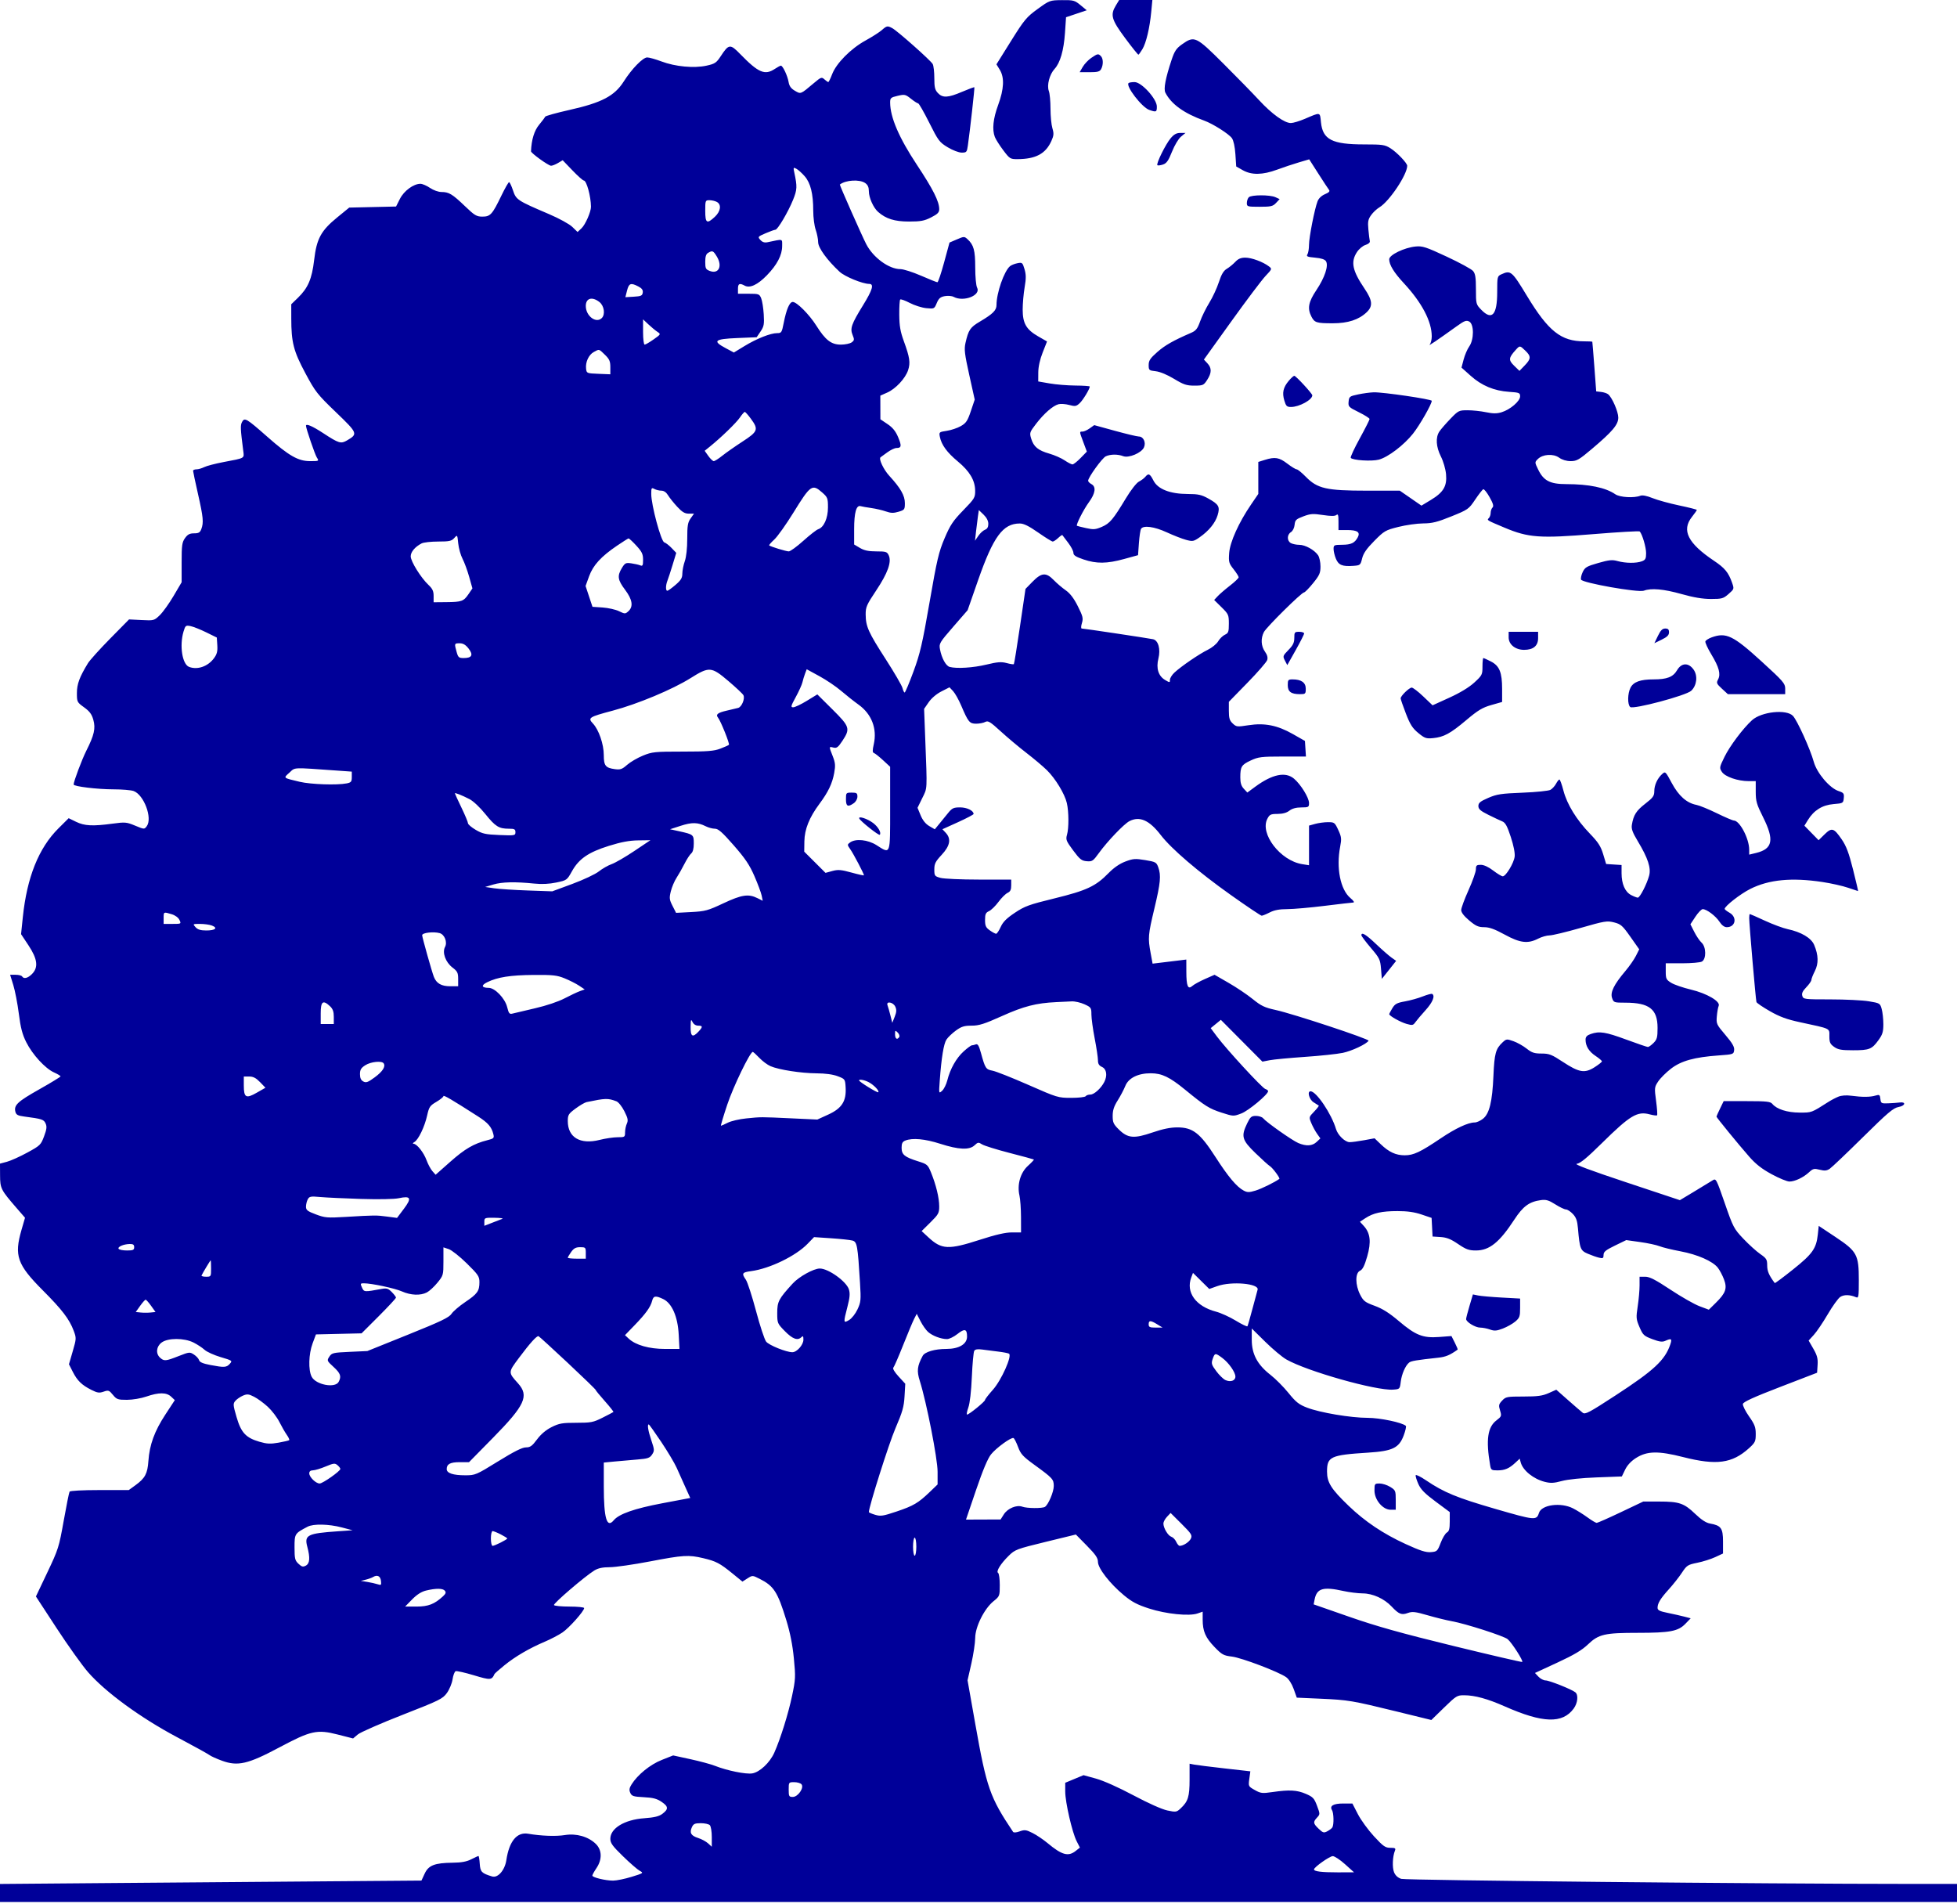 <svg width="438" height="426" viewBox="0 0 438 426" fill="none" xmlns="http://www.w3.org/2000/svg">
<path fillRule="evenodd" clipRule="evenodd" d="M232.225 2.021C229.745 3.82 229.248 4.418 226.267 9.191L223.015 14.398L223.754 15.597C224.834 17.349 224.717 19.905 223.395 23.503C222.269 26.567 222.02 28.97 222.656 30.648C222.854 31.17 223.698 32.503 224.531 33.61C225.987 35.544 226.112 35.622 227.742 35.613C231.818 35.592 234.027 34.407 235.31 31.552C235.857 30.337 235.893 29.882 235.537 28.691C235.304 27.912 235.114 25.941 235.114 24.311C235.114 22.681 234.947 20.908 234.743 20.37C234.258 19.09 234.89 16.654 236.025 15.424C237.282 14.063 238.089 11.266 238.356 7.345L238.593 3.856L240.908 3.079L243.224 2.301L241.832 1.151C240.535 0.079 240.252 0.002 237.685 0.028C234.954 0.057 234.908 0.073 232.225 2.021ZM249.759 1.194C248.451 3.344 248.744 4.384 251.825 8.536C253.363 10.608 254.701 12.273 254.798 12.237C254.896 12.201 255.291 11.651 255.677 11.015C256.523 9.619 257.318 6.273 257.661 2.662L257.914 0H254.199H250.484L249.759 1.194ZM197.351 6.745C196.825 7.21 195.177 8.261 193.689 9.081C190.41 10.887 187.17 14.164 186.237 16.618C185.873 17.577 185.486 18.362 185.378 18.362C185.27 18.362 184.884 18.091 184.52 17.761C183.899 17.198 183.751 17.25 182.166 18.587C179.142 21.139 179.247 21.097 177.904 20.31C177.031 19.799 176.65 19.267 176.495 18.343C176.263 16.956 175.191 14.688 174.769 14.692C174.624 14.693 174.01 15.023 173.406 15.424C171.182 16.901 169.738 16.282 165.688 12.119C163.421 9.788 163.119 9.819 161.32 12.56C160.33 14.069 160.013 14.28 158.114 14.696C155.332 15.306 151.119 14.911 148.05 13.752C146.74 13.258 145.299 12.853 144.847 12.853C143.886 12.853 141.389 15.414 139.604 18.229C137.542 21.481 134.673 22.985 127.445 24.604C124.524 25.258 122.079 25.941 122.012 26.121C121.944 26.3 121.337 27.109 120.664 27.917C119.573 29.227 118.944 31.282 118.848 33.859C118.833 34.263 122.758 37.091 123.334 37.091C123.62 37.091 124.321 36.814 124.893 36.475L125.934 35.858L128.114 38.127C129.313 39.375 130.457 40.396 130.656 40.396C131.28 40.396 132.252 43.943 132.266 46.272C132.273 47.401 131.012 50.273 130.155 51.081L129.268 51.917L128.082 50.773C127.413 50.129 125.137 48.88 122.867 47.911C115.78 44.886 115.508 44.707 114.814 42.61C114.477 41.595 114.084 40.764 113.939 40.764C113.794 40.764 113.024 42.111 112.228 43.759C110.181 47.998 109.75 48.476 107.973 48.476C106.661 48.476 106.231 48.218 104.063 46.137C101.239 43.427 100.476 42.967 98.806 42.967C98.107 42.967 97.009 42.574 96.237 42.049C95.496 41.544 94.533 41.131 94.096 41.131C92.556 41.131 90.418 42.701 89.51 44.498L88.64 46.218L83.401 46.337L78.162 46.456L75.466 48.659C71.836 51.626 70.865 53.421 70.307 58.195C69.815 62.413 68.942 64.446 66.684 66.637L65.187 68.088L65.19 71.227C65.195 76.621 65.692 78.561 68.335 83.498C70.574 87.68 70.995 88.218 75.187 92.248C80.075 96.947 80.139 97.108 77.702 98.54C76.296 99.366 75.849 99.233 72.335 96.932C69.911 95.345 68.483 94.733 68.483 95.28C68.483 95.86 70.476 101.692 70.905 102.368C71.427 103.189 71.416 103.194 69.402 103.194C66.737 103.194 64.691 102.027 59.801 97.717C55.143 93.613 54.737 93.375 54.175 94.429C53.774 95.179 53.806 95.931 54.439 100.863C54.665 102.625 54.934 102.471 49.989 103.411C48.176 103.756 46.248 104.261 45.704 104.534C45.16 104.807 44.377 105.03 43.965 105.03C43.552 105.03 43.214 105.178 43.214 105.358C43.214 105.539 43.708 107.87 44.313 110.539C45.496 115.765 45.608 116.951 45.054 118.411C44.766 119.171 44.453 119.353 43.431 119.353C42.452 119.353 41.994 119.594 41.408 120.419C40.743 121.355 40.651 122.026 40.651 125.893V130.301L38.847 133.365C37.855 135.05 36.469 136.985 35.766 137.665C34.505 138.883 34.447 138.898 31.684 138.758L28.881 138.616L24.657 142.905C22.334 145.264 20.095 147.746 19.682 148.422C17.793 151.515 17.212 153.082 17.212 155.097C17.212 157.082 17.253 157.162 18.823 158.292C20.06 159.184 20.538 159.831 20.889 161.087C21.425 163.007 21.088 164.493 19.316 168.012C18.325 169.98 16.48 174.891 16.48 175.56C16.48 175.996 21.812 176.642 25.413 176.642C27.288 176.642 29.3 176.809 29.885 177.013C32.201 177.823 34.182 183.103 32.842 184.896C32.304 185.615 32.283 185.614 30.248 184.768C28.329 183.971 28.002 183.941 25.209 184.319C20.749 184.921 18.918 184.829 17.034 183.911L15.37 183.101L13.076 185.381C8.663 189.768 6.035 196.318 5.109 205.241L4.714 209.051L6.385 211.571C8.401 214.611 8.629 216.498 7.158 217.973C6.218 218.916 5.328 219.131 4.944 218.508C4.819 218.306 4.166 218.14 3.491 218.14H2.264L2.975 220.436C3.366 221.698 3.923 224.585 4.213 226.851C4.62 230.038 4.998 231.486 5.884 233.245C7.28 236.018 10.111 239.099 12.086 239.991C12.891 240.356 13.55 240.752 13.55 240.873C13.55 240.994 11.408 242.301 8.791 243.777C3.929 246.518 3.075 247.32 3.443 248.792C3.613 249.469 3.984 249.673 5.397 249.859C9.425 250.392 9.795 250.512 10.205 251.414C10.525 252.119 10.455 252.709 9.862 254.297C9.15 256.206 8.984 256.367 6.115 257.931C4.464 258.832 2.412 259.755 1.556 259.985L0 260.401L0.015 263.05C0.032 265.974 0.185 266.273 3.807 270.447L5.6 272.513L4.814 275.225C3.138 281.01 3.839 283 9.588 288.766C13.913 293.104 15.526 295.214 16.492 297.797C17.107 299.439 17.101 299.562 16.279 302.394L15.434 305.304L16.287 306.984C17.299 308.978 18.301 309.953 20.45 311.035C21.79 311.709 22.221 311.772 23.196 311.431C24.264 311.058 24.422 311.112 25.268 312.144C26.108 313.168 26.373 313.262 28.416 313.259C29.686 313.257 31.566 312.939 32.777 312.521C35.551 311.564 37.266 311.575 38.308 312.556L39.126 313.327L36.992 316.585C34.578 320.271 33.466 323.321 33.215 326.935C33.019 329.774 32.472 330.802 30.328 332.359L28.822 333.453H22.306C18.543 333.453 15.699 333.602 15.573 333.806C15.454 333.999 14.862 336.933 14.258 340.324C13.208 346.224 13.05 346.723 10.6 351.879L8.039 357.267L12.662 364.343C15.205 368.236 18.371 372.669 19.698 374.196C23.572 378.651 31.456 384.416 39.552 388.714C43.278 390.692 46.574 392.51 46.876 392.753C47.178 392.997 48.446 393.569 49.693 394.026C53.209 395.313 55.502 394.784 62.434 391.089C69.581 387.279 70.941 386.977 75.591 388.164L79.024 389.04L80.082 388.147C80.664 387.656 85.158 385.684 90.07 383.765C98.376 380.52 99.071 380.178 100.02 378.869C100.582 378.095 101.152 376.718 101.288 375.81C101.424 374.902 101.737 374.081 101.984 373.986C102.231 373.891 104.065 374.304 106.058 374.903C109.775 376.021 110.054 376.004 110.677 374.614C110.735 374.485 111.746 373.598 112.925 372.643C115.351 370.676 118.462 368.862 121.952 367.379C123.261 366.822 125.026 365.899 125.875 365.326C127.374 364.314 130.741 360.533 130.741 359.861C130.741 359.678 129.267 359.527 127.466 359.527C125.665 359.527 124.1 359.378 123.988 359.196C123.778 358.856 130.92 352.734 133.036 351.44C133.875 350.928 134.878 350.716 136.473 350.715C137.712 350.714 141.748 350.135 145.442 349.428C152.953 347.991 154.107 347.921 157.402 348.699C160.259 349.375 161.106 349.818 163.926 352.113L166.165 353.936L167.289 353.223C168.407 352.512 168.418 352.513 169.993 353.306C173.196 354.918 174.039 356.223 175.989 362.587C176.84 365.364 177.385 368.119 177.677 371.119C178.08 375.267 178.054 375.805 177.271 379.525C176.435 383.504 174.683 389.106 173.303 392.212C172.31 394.448 170.036 396.587 168.362 396.86C166.936 397.092 162.74 396.241 160.038 395.172C159.132 394.813 156.651 394.142 154.524 393.679L150.658 392.839L148.115 393.846C145.523 394.872 142.706 397.155 141.349 399.329C140.837 400.149 140.773 400.575 141.066 401.219C141.399 401.951 141.763 402.067 144.091 402.185C146.162 402.29 147.03 402.518 148.082 403.233C149.62 404.278 149.652 404.859 148.23 405.923C147.489 406.477 146.432 406.732 144.202 406.893C139.775 407.213 136.6 409.136 136.6 411.497C136.6 412.453 137.086 413.122 139.439 415.411C141 416.93 142.689 418.395 143.192 418.666C144.08 419.144 144.024 419.186 141.361 420.006C139.851 420.472 137.987 420.853 137.22 420.854C135.506 420.857 132.572 420.146 132.572 419.728C132.572 419.558 132.984 418.811 133.487 418.067C134.811 416.111 134.747 413.98 133.324 412.613C131.646 411 128.988 410.246 126.436 410.658C124.425 410.982 121.125 410.864 118.216 410.363C115.695 409.93 113.961 412.025 113.326 416.27C112.988 418.529 111.434 420.313 110.143 419.924C107.805 419.22 107.49 418.897 107.374 417.089C107.313 416.132 107.183 415.348 107.085 415.348C106.987 415.348 106.261 415.678 105.472 416.082C104.448 416.606 103.27 416.825 101.366 416.845C97.282 416.888 95.914 417.418 95.046 419.291L94.325 420.846L70.143 421.035C56.843 421.138 35.62 421.308 22.98 421.412L0 421.602V423.616V425.631H219H438V423.611V421.591L427.471 421.591C395.314 421.589 314.639 420.788 313.614 420.459C312.869 420.22 312.303 419.704 312.011 418.998C311.572 417.936 311.67 415.455 312.202 414.154C312.423 413.614 312.259 413.512 311.178 413.512C310.055 413.512 309.589 413.184 307.515 410.938C306.208 409.522 304.586 407.292 303.91 405.981L302.681 403.599L300.62 403.598C298.423 403.596 297.521 404.13 298.119 405.078C298.523 405.719 298.572 408.384 298.19 408.958C298.042 409.18 297.533 409.567 297.059 409.817C296.296 410.22 296.077 410.157 295.137 409.253C293.887 408.052 293.843 407.751 294.774 406.741C295.461 405.995 295.461 405.953 294.763 404.096C294.133 402.419 293.854 402.122 292.257 401.434C290.278 400.58 288.57 400.489 284.793 401.036C282.499 401.369 282.161 401.33 280.833 400.581C279.397 399.772 279.382 399.742 279.611 398.078L279.842 396.394L274.049 395.739C270.863 395.379 267.804 394.995 267.25 394.887L266.242 394.691V398.244C266.242 402.063 265.915 403.123 264.253 404.68C263.336 405.539 263.2 405.561 261.258 405.152C260.045 404.897 256.984 403.53 253.669 401.764C250.364 400.002 246.978 398.49 245.309 398.03L242.503 397.256L240.457 398.107L238.41 398.957V400.912C238.41 403.308 239.958 410.047 240.961 412.019L241.697 413.465L240.736 414.223C239.082 415.528 237.66 415.13 234.472 412.471C233.516 411.673 231.999 410.651 231.101 410.2C229.66 409.475 229.323 409.432 228.217 409.833C227.464 410.106 226.875 410.15 226.737 409.944C221.553 402.203 220.816 400.102 218.293 385.865L216.549 376.03L217.401 372.277C217.869 370.213 218.255 367.64 218.26 366.559C218.27 364.056 220.292 359.996 222.359 358.331C223.735 357.222 223.761 357.155 223.761 354.714C223.761 353.345 223.594 352.122 223.389 351.995C222.874 351.677 223.948 349.94 225.764 348.156C227.177 346.768 227.53 346.635 234.015 345.053L240.79 343.401L243.262 345.912C245.208 347.889 245.734 348.658 245.734 349.525C245.734 350.95 248.402 354.385 251.516 356.969C253.346 358.487 254.51 359.103 257.192 359.968C260.999 361.195 266.163 361.719 268.029 361.067L269.172 360.667V362.43C269.172 365.038 269.792 366.474 271.826 368.58C273.48 370.293 273.846 370.494 275.715 370.718C277.884 370.978 286.18 374.126 287.864 375.329C288.445 375.744 289.133 376.826 289.543 377.971L290.237 379.909L295.543 380.145C301.785 380.423 302.589 380.558 312.661 383.026L320.353 384.91L323.203 382.134C325.923 379.486 326.131 379.359 327.735 379.372C330.121 379.39 332.931 380.164 336.776 381.862C345.312 385.632 349.703 385.77 352.213 382.348C353.116 381.117 353.299 379.294 352.579 378.71C351.767 378.051 346.76 376.053 345.921 376.053C345.474 376.053 344.756 375.678 344.326 375.219L343.544 374.384L348.565 372.061C352.305 370.329 354.053 369.29 355.417 367.985C357.789 365.715 359.133 365.403 366.548 365.403C373.752 365.403 375.591 365.056 377.2 363.391L378.398 362.151L376.979 361.78C376.198 361.575 374.53 361.2 373.27 360.945C371.446 360.576 370.982 360.343 370.982 359.797C370.982 358.781 371.629 357.725 373.547 355.61C374.493 354.566 375.792 352.918 376.432 351.948C377.522 350.299 377.744 350.156 379.874 349.726C381.127 349.474 382.934 348.904 383.891 348.459L385.63 347.65V344.98C385.63 341.977 385.197 341.378 382.713 340.942C381.835 340.788 380.771 340.094 379.405 338.784C376.911 336.394 375.831 336.024 371.339 336.024H367.777L362.756 338.411C359.993 339.724 357.564 340.798 357.357 340.798C357.15 340.798 356.217 340.241 355.283 339.559C354.35 338.878 352.892 337.969 352.044 337.539C349.313 336.156 345.021 336.731 344.442 338.558C343.897 340.28 343.589 340.252 334.647 337.661C326.032 335.165 323.16 333.98 319.161 331.274C317.953 330.455 316.912 329.942 316.848 330.134C316.784 330.325 317.049 331.2 317.436 332.079C317.98 333.312 318.865 334.215 321.306 336.028L324.472 338.379V340.488C324.472 342.117 324.325 342.679 323.831 342.955C323.478 343.152 322.853 344.192 322.442 345.268C321.729 347.13 321.623 347.231 320.252 347.344C319.131 347.436 317.87 347.033 314.591 345.531C309.576 343.233 305.499 340.498 301.818 336.961C297.926 333.22 297.005 331.758 297.005 329.32C297.005 325.972 297.781 325.613 306.161 325.081C311.668 324.731 313.106 324.042 314.157 321.25C314.557 320.185 314.776 319.212 314.643 319.087C313.85 318.342 308.869 317.295 306.104 317.292C302.326 317.289 295.456 316.135 292.54 315.013C290.708 314.309 290.039 313.779 288.375 311.72C287.285 310.37 285.476 308.552 284.356 307.68C281.415 305.391 280.159 303.037 280.159 299.814V297.297L283.18 300.274C284.842 301.911 286.961 303.686 287.888 304.218C292.517 306.87 308.032 311.255 311.804 310.978C313.284 310.87 313.304 310.849 313.504 309.216C313.714 307.499 314.551 305.587 315.383 304.92C315.835 304.558 316.975 304.368 321.908 303.83C323.577 303.649 324.492 303.267 326.237 302.025C326.301 301.98 326.016 301.277 325.602 300.465L324.851 298.988L322.105 299.197C318.469 299.472 316.838 298.828 313.05 295.613C310.936 293.82 309.403 292.854 307.669 292.222C305.511 291.436 305.155 291.163 304.421 289.733C303.301 287.55 303.284 284.863 304.388 284.369C304.967 284.11 305.396 283.259 305.994 281.181C306.929 277.933 306.702 275.943 305.214 274.328L304.368 273.41L305.576 272.616C307.353 271.448 309.258 271.027 312.773 271.025C314.982 271.023 316.57 271.248 318.157 271.785L320.408 272.547L320.517 274.631L320.626 276.715L322.419 276.829C323.787 276.916 324.714 277.286 326.335 278.39C328.125 279.608 328.756 279.837 330.337 279.837C333.339 279.837 335.588 278.03 338.905 272.956C340.888 269.921 342.262 268.918 344.92 268.56C346.027 268.412 346.651 268.6 348.091 269.515C349.077 270.142 350.151 270.656 350.477 270.656C350.802 270.656 351.498 271.11 352.022 271.665C352.761 272.448 353.018 273.17 353.165 274.879C353.561 279.466 353.712 279.854 355.37 280.567C356.202 280.925 357.335 281.323 357.889 281.452C358.766 281.657 358.896 281.577 358.896 280.832C358.896 280.139 359.374 279.747 361.435 278.747L363.974 277.515L367.094 277.953C368.81 278.193 370.757 278.611 371.422 278.88C372.086 279.15 374.195 279.665 376.109 280.024C379.939 280.744 383.318 282.229 384.472 283.7C384.883 284.224 385.498 285.384 385.838 286.277C386.612 288.308 386.251 289.356 384.021 291.55L382.455 293.092L380.36 292.306C379.208 291.874 376.293 290.213 373.882 288.616C370.521 286.389 369.203 285.712 368.227 285.712H366.953L366.956 287.64C366.957 288.701 366.77 290.808 366.54 292.323C366.152 294.882 366.18 295.214 366.944 296.994C367.701 298.759 367.928 298.971 369.817 299.68C371.423 300.282 372.054 300.364 372.724 300.059C374.073 299.442 374.268 299.583 373.834 300.861C372.637 304.389 370.198 306.657 361.548 312.289C355.637 316.138 354.786 316.587 354.223 316.149C353.873 315.876 352.401 314.606 350.952 313.326L348.317 310.999L346.602 311.76C345.215 312.375 344.136 312.521 340.969 312.521C337.265 312.521 337.004 312.571 336.192 313.437C335.429 314.253 335.378 314.495 335.73 315.646C336.106 316.876 336.065 316.986 334.909 317.871C332.941 319.376 332.54 322.225 333.504 327.853C333.694 328.964 333.809 329.047 335.157 329.047C336.793 329.047 337.773 328.625 339.166 327.325L340.128 326.427L340.359 327.278C340.848 329.072 343.212 330.978 345.738 331.615C347.049 331.946 347.782 331.91 349.558 331.427C350.884 331.066 353.981 330.746 357.371 330.619L362.986 330.408L363.728 328.878C364.206 327.891 365.066 326.968 366.149 326.282C368.64 324.701 371.13 324.653 376.728 326.076C384.171 327.967 387.686 327.491 391.45 324.082C392.825 322.835 392.955 322.562 392.955 320.907C392.955 319.378 392.72 318.762 391.453 316.96C390.628 315.786 390.01 314.537 390.08 314.184C390.173 313.721 392.498 312.661 398.448 310.37L406.688 307.196L406.801 305.435C406.89 304.031 406.698 303.301 405.853 301.835L404.794 299.995L405.961 298.718C406.602 298.016 408.003 295.945 409.073 294.117C410.143 292.288 411.404 290.539 411.874 290.23C412.701 289.687 414.032 289.71 415.386 290.29C415.974 290.543 416.027 290.231 416.027 286.496C416.027 280.772 415.626 280.033 410.778 276.809L407.054 274.333L406.849 276.258C406.513 279.405 405.654 280.616 401.298 284.09C399.107 285.838 397.269 287.207 397.213 287.133C395.917 285.394 395.518 284.47 395.518 283.195C395.518 281.86 395.359 281.598 393.962 280.63C393.106 280.037 391.408 278.5 390.189 277.215C388.065 274.976 387.892 274.646 386.027 269.264C384.128 263.786 384.062 263.661 383.299 264.148C382.869 264.423 381.046 265.532 379.248 266.614L375.979 268.58L363.917 264.568C355.812 261.872 352.199 260.519 352.904 260.441C353.676 260.356 355.158 259.137 358.53 255.812C364.855 249.577 366.441 248.624 369.241 249.38C370.038 249.595 370.773 249.688 370.874 249.586C370.976 249.483 370.876 248.036 370.652 246.369C370.261 243.451 370.278 243.288 371.113 242.023C371.591 241.299 372.878 240.014 373.974 239.166C376.262 237.396 379.208 236.579 384.715 236.186C387.925 235.958 388.014 235.926 388.122 234.994C388.205 234.272 387.721 233.435 386.163 231.605C384.175 229.269 384.1 229.105 384.248 227.421C384.333 226.457 384.518 225.414 384.66 225.104C385.11 224.114 382.038 222.311 378.442 221.455C376.689 221.037 374.706 220.355 374.034 219.939C372.917 219.247 372.813 219.027 372.813 217.376V215.57H376.499C378.527 215.57 380.504 215.398 380.894 215.189C381.924 214.636 381.883 211.898 380.83 210.944C380.405 210.559 379.67 209.478 379.197 208.541L378.335 206.838L379.454 205.144C380.069 204.213 380.806 203.451 381.092 203.451C381.965 203.451 383.994 204.976 384.838 206.268C385.359 207.064 385.93 207.49 386.476 207.49C388.432 207.49 388.86 205.266 387.098 204.26C386.495 203.916 386 203.531 385.999 203.406C385.993 202.793 389.515 200.043 391.736 198.928C395.907 196.832 401.012 196.342 407.881 197.379C409.843 197.675 412.422 198.253 413.612 198.664C414.802 199.075 415.814 199.411 415.861 199.411C415.907 199.411 415.4 197.242 414.733 194.59C413.793 190.852 413.222 189.333 412.187 187.826C410.428 185.266 409.975 185.136 408.349 186.728L407.024 188.027L405.435 186.403L403.846 184.779L404.632 183.504C405.975 181.325 407.854 180.156 410.35 179.947C412.503 179.767 412.55 179.74 412.66 178.605C412.76 177.569 412.637 177.402 411.485 177.021C409.482 176.358 406.631 172.989 405.937 170.464C405.171 167.679 402.254 161.241 401.289 160.208C399.841 158.657 394.211 159.258 392.102 161.188C390.094 163.025 387.158 166.938 385.972 169.357C384.817 171.713 384.795 171.839 385.383 172.74C386.092 173.824 388.939 174.806 391.374 174.806H392.955V177.2C392.955 179.306 393.154 179.992 394.603 182.885C397.148 187.968 396.759 189.969 393.046 190.874L391.49 191.254V190.142C391.49 187.665 389.356 183.62 388.049 183.62C387.797 183.62 386.086 182.885 384.245 181.987C382.405 181.088 380.357 180.25 379.694 180.124C377.508 179.708 375.712 178.121 374.168 175.243C372.758 172.614 372.717 172.576 372.002 173.225C370.936 174.192 370.25 175.702 370.248 177.083C370.247 178.118 369.951 178.524 368.222 179.863C366.21 181.421 365.599 182.385 365.233 184.583C365.083 185.481 365.367 186.271 366.545 188.229C368.84 192.044 369.564 194.25 369.09 195.977C368.561 197.903 367.026 200.88 366.562 200.88C366.354 200.88 365.685 200.621 365.075 200.305C363.706 199.595 362.925 197.814 362.925 195.403V193.576L361.198 193.464L359.472 193.352L358.806 191.148C358.271 189.377 357.688 188.477 355.835 186.558C352.839 183.455 350.722 180.009 349.914 176.918C349.558 175.554 349.153 174.439 349.016 174.439C348.878 174.439 348.539 174.865 348.261 175.385C347.983 175.906 347.419 176.522 347.009 176.754C346.596 176.987 343.805 177.272 340.768 177.392C335.945 177.582 335.007 177.724 333.078 178.561C331.289 179.337 330.88 179.674 330.88 180.374C330.88 181.058 331.331 181.457 333.093 182.334C334.31 182.94 335.711 183.601 336.206 183.803C336.917 184.093 337.322 184.827 338.131 187.292C338.768 189.231 339.097 190.901 338.999 191.699C338.821 193.147 337.034 196.106 336.337 196.106C336.086 196.106 335.125 195.527 334.201 194.821C333.147 194.013 332.115 193.535 331.426 193.535C330.477 193.535 330.33 193.67 330.325 194.545C330.322 195.101 329.58 197.193 328.677 199.195C327.774 201.197 327.035 203.206 327.035 203.66C327.035 204.197 327.66 205.008 328.826 205.987C330.306 207.23 330.886 207.49 332.176 207.49C333.333 207.49 334.517 207.917 336.759 209.143C340.215 211.032 341.937 211.243 344.247 210.061C345.037 209.657 346.19 209.327 346.81 209.327C347.429 209.327 350.549 208.576 353.744 207.659C359.144 206.108 359.67 206.021 361.242 206.418C362.765 206.803 363.13 207.124 364.906 209.643L366.878 212.442L366.138 213.914C365.73 214.723 364.673 216.242 363.788 217.289C361.228 220.316 360.36 222.068 360.799 223.329C361.156 224.355 361.234 224.383 363.742 224.383C369.136 224.383 370.982 225.824 370.982 230.035C370.982 232.158 370.858 232.62 370.083 233.397C369.588 233.893 369.022 234.299 368.824 234.299C368.626 234.299 366.448 233.555 363.983 232.646C359.33 230.93 357.968 230.716 356.021 231.397C355.168 231.695 354.868 232.025 354.868 232.665C354.868 234.093 355.624 235.319 357.118 236.31C357.894 236.825 358.53 237.369 358.529 237.517C358.529 237.666 357.779 238.262 356.863 238.843C354.665 240.235 353.409 240.019 349.764 237.619C347.279 235.983 346.726 235.768 345.011 235.768C343.406 235.768 342.831 235.577 341.678 234.662C340.912 234.053 339.583 233.307 338.725 233.003C337.228 232.474 337.13 232.485 336.277 233.283C334.751 234.712 334.464 235.766 334.25 240.725C333.999 246.538 333.354 249.203 331.92 250.354C331.348 250.813 330.511 251.189 330.06 251.19C328.573 251.193 325.794 252.491 322.454 254.742C317.879 257.825 316.368 258.537 314.397 258.537C312.4 258.537 310.863 257.826 309.008 256.044L307.644 254.734L305.304 255.166C304.016 255.404 302.56 255.599 302.067 255.599C301.045 255.599 299.42 254.036 299.012 252.661C298 249.25 294.603 244.214 293.315 244.214C292.513 244.214 293.016 246.058 293.984 246.665C294.538 247.013 295.062 247.35 295.149 247.414C295.236 247.478 294.771 248.085 294.117 248.762C292.934 249.985 292.93 250.002 293.491 251.348C293.802 252.094 294.384 253.166 294.786 253.731L295.516 254.759L294.68 255.546C293.705 256.465 292.365 256.547 290.575 255.797C289.242 255.238 283.458 251.162 282.701 250.248C282.462 249.959 281.743 249.723 281.103 249.723C280.085 249.723 279.837 249.932 279.133 251.385C277.726 254.289 277.955 255.114 280.983 258.045C282.443 259.459 283.894 260.768 284.206 260.953C284.814 261.315 286.552 263.656 286.333 263.818C285.319 264.566 282.332 266.035 281.012 266.433C279.576 266.866 279.17 266.868 278.364 266.443C276.787 265.613 274.891 263.355 272.015 258.884C268.587 253.556 266.957 252.294 263.502 252.294C261.95 252.294 260.238 252.642 257.98 253.418C253.82 254.847 252.423 254.732 250.448 252.798C249.208 251.584 249.03 251.198 249.03 249.72C249.03 248.466 249.319 247.573 250.151 246.259C250.767 245.284 251.533 243.831 251.853 243.029C252.568 241.236 254.71 240.171 257.575 240.183C260.055 240.193 261.781 241.023 265.269 243.881C269.721 247.528 270.629 248.097 273.443 249.003C276.046 249.84 276.081 249.841 277.838 249.17C279.449 248.554 283.821 244.91 283.821 244.183C283.821 244.026 283.533 243.804 283.18 243.692C282.464 243.464 274.515 234.835 272.361 231.946L270.971 230.083L272.106 229.154L273.241 228.225L277.89 232.901L282.539 237.578L284.187 237.258C285.094 237.083 288.637 236.747 292.061 236.513C295.485 236.279 299.304 235.873 300.547 235.612C302.582 235.184 305.84 233.647 306.302 232.898C306.527 232.532 289.407 226.869 285.5 226.017C283.037 225.48 282.266 225.113 280.373 223.578C279.147 222.585 276.724 220.954 274.987 219.956L271.83 218.139L269.677 219.09C268.493 219.613 267.226 220.309 266.861 220.637C265.873 221.524 265.522 220.692 265.516 217.446L265.51 214.732L263.404 214.99C262.246 215.132 260.547 215.338 259.63 215.449L257.961 215.649L257.524 213.272C256.896 209.856 256.948 209.249 258.369 203.293C259.742 197.536 259.893 195.913 259.227 194.065C258.831 192.968 258.636 192.862 256.313 192.477C254.098 192.11 253.607 192.145 251.875 192.796C250.598 193.274 249.299 194.168 248.105 195.388C245.217 198.34 243.197 199.285 236.024 201.04C230.313 202.437 229.358 202.783 227.137 204.264C225.28 205.503 224.475 206.309 223.966 207.441C223.591 208.276 223.128 208.959 222.938 208.959C222.748 208.959 222.114 208.617 221.528 208.2C220.639 207.564 220.465 207.184 220.465 205.872C220.465 204.567 220.615 204.235 221.354 203.897C221.843 203.674 222.79 202.751 223.459 201.847C224.129 200.942 225.047 200.028 225.5 199.814C226.126 199.52 226.324 199.115 226.324 198.133V196.84L219.092 196.838C215.114 196.837 211.241 196.664 210.485 196.454C209.184 196.091 209.112 195.993 209.112 194.566C209.112 193.288 209.361 192.793 210.76 191.294C212.641 189.277 212.929 187.712 211.666 186.364L210.924 185.572L214.413 183.991C216.331 183.122 217.901 182.295 217.901 182.154C217.901 181.407 216.417 180.682 214.887 180.682C213.414 180.682 213.087 180.837 212.169 181.973C211.596 182.683 210.697 183.786 210.173 184.425L209.219 185.586L207.98 184.861C207.161 184.381 206.506 183.566 206.047 182.454L205.352 180.773L206.408 178.615C207.574 176.235 207.528 177.113 207.087 165.526L206.825 158.633L207.856 157.142C208.474 156.246 209.61 155.283 210.698 154.73L212.51 153.809L213.315 154.667C213.757 155.14 214.577 156.6 215.136 157.913C216.708 161.601 216.999 161.953 218.483 161.953C219.197 161.953 220.109 161.776 220.511 161.56C221.142 161.222 221.617 161.511 223.981 163.672C225.488 165.049 228.073 167.218 229.727 168.492C231.38 169.767 233.436 171.498 234.296 172.34C236.207 174.21 238.301 177.658 238.773 179.709C239.223 181.66 239.239 185.306 238.806 186.821C238.5 187.89 238.626 188.21 240.184 190.308C241.672 192.311 242.075 192.632 243.222 192.728C244.445 192.831 244.651 192.693 245.952 190.892C247.848 188.269 251.548 184.399 252.766 183.767C255.055 182.576 257.235 183.538 259.788 186.865C262.175 189.976 268.199 195.128 275.499 200.304C279.079 202.843 282.176 204.92 282.38 204.92C282.584 204.92 283.398 204.589 284.187 204.185C285.202 203.666 286.351 203.45 288.109 203.447C289.477 203.445 293.233 203.116 296.456 202.716C299.678 202.316 302.562 201.983 302.865 201.975C303.205 201.967 302.963 201.582 302.228 200.962C299.985 199.07 299.029 194.245 299.948 189.454C300.284 187.703 300.235 187.275 299.519 185.731C298.748 184.067 298.642 183.987 297.217 183.989C296.396 183.99 295.105 184.163 294.35 184.374L292.977 184.756V189.193V193.629L291.429 193.381C286.561 192.6 281.927 186.571 283.641 183.247C284.146 182.267 284.39 182.15 285.936 182.143C287.087 182.137 287.973 181.894 288.582 181.416C289.193 180.937 290.076 180.695 291.237 180.69C292.875 180.682 292.977 180.625 292.977 179.704C292.977 178.53 291.126 175.532 289.615 174.256C287.693 172.635 284.748 173.253 280.9 176.085L279.17 177.358L278.383 176.517C277.812 175.908 277.595 175.211 277.595 173.986C277.595 171.567 277.85 171.152 279.94 170.177C281.63 169.387 282.305 169.304 287.046 169.301L292.284 169.297L292.173 167.553L292.061 165.809L289.383 164.285C285.898 162.302 283.04 161.733 279.41 162.297C276.881 162.691 276.711 162.672 275.892 161.9C275.191 161.241 275.032 160.715 275.032 159.072V157.055L279.192 152.793C281.481 150.449 283.469 148.163 283.612 147.713C283.788 147.154 283.631 146.558 283.114 145.829C282.232 144.588 282.139 142.874 282.875 141.447C283.447 140.338 291.308 132.573 291.859 132.573C292.049 132.573 292.955 131.649 293.872 130.52C295.323 128.733 295.54 128.243 295.54 126.746C295.54 125.799 295.293 124.671 294.991 124.239C294.163 123.053 292.12 121.924 290.803 121.924C290.159 121.924 289.314 121.752 288.924 121.543C288.012 121.054 288.012 119.657 288.924 119.086C289.333 118.83 289.681 118.136 289.748 117.446C289.851 116.383 290.067 116.173 291.695 115.558C293.286 114.957 293.861 114.917 296.078 115.251C297.874 115.522 298.77 115.521 299.1 115.246C299.47 114.938 299.569 115.25 299.569 116.737V118.618H301.51C303.789 118.618 304.491 119.096 303.886 120.235C303.206 121.516 302.407 121.9 300.393 121.912C298.582 121.923 298.47 121.978 298.47 122.853C298.47 123.365 298.706 124.351 298.995 125.044C299.586 126.461 300.431 126.807 302.878 126.63C304.43 126.518 304.494 126.464 304.863 124.961C305.145 123.813 305.855 122.791 307.582 121.046C309.799 118.806 310.077 118.644 312.971 117.917C314.649 117.495 317.14 117.142 318.507 117.132C320.556 117.118 321.668 116.842 324.838 115.56C328.575 114.048 328.724 113.943 330.156 111.813C330.966 110.607 331.784 109.56 331.971 109.487C332.159 109.412 332.795 110.208 333.385 111.255C334.184 112.674 334.352 113.264 334.042 113.575C333.814 113.804 333.627 114.338 333.627 114.762C333.627 115.187 333.448 115.713 333.229 115.933C332.744 116.419 332.675 116.376 336.74 118.086C342.078 120.331 344.621 120.514 356.699 119.523C362.238 119.068 366.869 118.803 366.99 118.933C367.559 119.546 368.418 122.458 368.418 123.776C368.418 125.017 368.271 125.303 367.479 125.605C366.242 126.077 363.825 126.057 362.041 125.56C360.842 125.226 360.132 125.297 357.703 125.99C355.135 126.723 354.732 126.958 354.232 128.011C353.92 128.666 353.752 129.429 353.859 129.706C354.142 130.446 366.677 132.66 367.914 132.189C369.55 131.565 372.355 131.815 376.352 132.941C379.067 133.705 381.081 134.042 382.935 134.042C385.389 134.042 385.708 133.952 386.877 132.923C388.139 131.811 388.145 131.792 387.647 130.378C386.849 128.11 386.028 127.112 383.648 125.519C377.768 121.583 376.301 118.683 378.672 115.68C379.277 114.915 379.771 114.211 379.771 114.115C379.771 114.019 377.999 113.569 375.834 113.115C373.669 112.661 370.986 111.922 369.872 111.473C368.571 110.948 367.589 110.758 367.125 110.939C365.709 111.494 362.533 111.304 361.516 110.603C359.36 109.116 355.621 108.343 350.56 108.339C346.914 108.335 345.477 107.59 344.257 105.073C343.48 103.469 343.478 103.435 344.17 102.741C345.273 101.636 347.629 101.475 348.946 102.415C349.633 102.906 350.595 103.194 351.546 103.194C352.887 103.194 353.409 102.894 356.265 100.478C360.911 96.547 362.192 95.027 362.192 93.449C362.192 92.135 360.823 88.977 359.932 88.239C359.665 88.017 358.951 87.779 358.347 87.711L357.248 87.587L356.836 82.078C356.608 79.048 356.402 76.528 356.378 76.478C356.353 76.427 355.539 76.386 354.568 76.386C349.384 76.386 346.552 74.138 341.748 66.211C338.373 60.642 338.121 60.43 336.025 61.388C335.119 61.802 335.092 61.918 335.092 65.346C335.092 70.506 333.918 71.799 331.502 69.299C330.359 68.117 330.331 68.007 330.331 64.749C330.331 62.106 330.198 61.251 329.69 60.646C329.338 60.225 326.69 58.782 323.806 57.439C319.14 55.266 318.371 55.016 316.83 55.164C314.303 55.408 310.921 57.043 310.921 58.022C310.921 59.263 311.975 60.986 314.194 63.374C318.237 67.724 320.443 71.927 320.443 75.278C320.443 76.008 320.237 76.831 319.985 77.105C319.546 77.584 321.593 76.198 325.994 73.037C327.76 71.768 328.178 71.609 328.832 71.961C329.929 72.55 329.927 75.993 328.828 77.541C328.404 78.138 327.843 79.444 327.58 80.444L327.101 82.262L329.157 84.1C331.622 86.303 334.398 87.462 337.747 87.687C340.039 87.841 340.219 87.915 340.219 88.703C340.219 89.77 337.996 91.672 336.069 92.255C335.002 92.577 334.162 92.575 332.568 92.244C331.414 92.005 329.568 91.81 328.466 91.81C326.527 91.81 326.399 91.874 324.604 93.738C323.583 94.799 322.476 96.075 322.144 96.574C321.269 97.894 321.402 100.004 322.498 102.174C323.036 103.238 323.536 104.965 323.641 106.12C323.883 108.797 323.071 110.173 320.243 111.881L318.136 113.154L315.714 111.479L313.292 109.805H305.92C296.861 109.805 294.852 109.347 292.257 106.696C291.36 105.78 290.438 105.03 290.207 105.03C289.975 105.03 289.031 104.452 288.107 103.745C286.299 102.36 285.357 102.205 283.083 102.916L281.624 103.373V106.953V110.532L279.998 112.913C277.246 116.944 275.28 121.301 275.102 123.764C274.959 125.753 275.04 126.052 276.088 127.378C276.715 128.173 277.229 128.986 277.229 129.185C277.229 129.384 276.359 130.219 275.295 131.043C274.231 131.866 272.997 132.927 272.552 133.402L271.744 134.265L273.388 135.883C274.95 137.42 275.032 137.604 275.032 139.569C275.032 141.396 274.93 141.683 274.151 142.039C273.667 142.261 272.985 142.926 272.636 143.518C272.287 144.11 271.241 144.964 270.312 145.415C268.426 146.331 264.397 149.083 262.855 150.509C262.301 151.021 261.848 151.749 261.848 152.127C261.848 152.789 261.809 152.79 260.752 152.164C259.257 151.278 258.718 149.548 259.263 147.381C259.791 145.276 259.248 143.308 258.065 143.048C257.09 142.832 242.563 140.653 242.104 140.653C241.917 140.653 241.935 140.126 242.146 139.438C242.473 138.371 242.36 137.909 241.228 135.654C240.338 133.882 239.496 132.777 238.513 132.094C237.729 131.55 236.53 130.526 235.846 129.819C234.134 128.048 233.106 128.122 231.111 130.161L229.519 131.787L228.29 140.135C227.615 144.726 226.995 148.549 226.913 148.631C226.832 148.713 226.106 148.602 225.302 148.385C224.113 148.064 223.264 148.128 220.778 148.726C217.812 149.439 214.129 149.673 212.554 149.249C211.699 149.019 210.754 147.298 210.377 145.283C210.141 144.022 210.276 143.795 213.347 140.258L216.565 136.554L218.894 129.881C222.318 120.075 224.467 117.149 228.245 117.149C229.119 117.149 230.263 117.713 232.351 119.169C233.942 120.28 235.41 121.189 235.613 121.189C235.816 121.189 236.363 120.83 236.828 120.392C237.293 119.954 237.718 119.664 237.771 119.749C237.824 119.834 238.402 120.596 239.054 121.443C239.707 122.29 240.241 123.307 240.241 123.705C240.241 124.262 240.758 124.602 242.509 125.195C245.428 126.183 247.731 126.158 251.594 125.095L254.707 124.239L254.902 121.52C255.01 120.025 255.226 118.596 255.382 118.343C255.897 117.508 258.368 117.846 261.155 119.134C262.644 119.821 264.579 120.576 265.455 120.811C266.944 121.209 267.144 121.171 268.492 120.235C270.555 118.801 272 117.026 272.52 115.285C273.085 113.395 272.793 112.876 270.423 111.557C268.908 110.715 268.178 110.555 265.817 110.548C261.865 110.535 259.133 109.464 258.155 107.541C257.367 105.993 257.047 105.846 256.334 106.707C256.073 107.023 255.427 107.506 254.899 107.78C254.35 108.065 253.104 109.664 251.984 111.52C249.122 116.267 248.388 117.137 246.597 117.906C245.189 118.511 244.736 118.546 243.069 118.177C242.017 117.943 241.101 117.713 241.034 117.665C240.763 117.471 242.51 114.028 243.716 112.382C245.17 110.394 245.371 108.927 244.269 108.336C243.866 108.119 243.537 107.781 243.537 107.585C243.537 106.842 246.685 102.486 247.491 102.114C248.541 101.629 250.159 101.616 251.382 102.082C252.627 102.556 255.468 101.364 256.028 100.131C256.534 99.018 255.912 97.686 254.887 97.686C254.497 97.686 252.091 97.112 249.54 96.411L244.902 95.136L243.888 95.86C243.331 96.258 242.611 96.584 242.29 96.584C241.558 96.584 241.553 96.515 242.478 98.993L243.25 101.062L241.854 102.495C241.086 103.284 240.268 103.929 240.035 103.929C239.801 103.929 239.01 103.52 238.276 103.02C237.541 102.521 235.994 101.841 234.837 101.51C232.334 100.794 231.347 99.975 230.79 98.155C230.395 96.865 230.444 96.717 231.895 94.83C233.683 92.507 235.674 90.774 236.923 90.455C237.414 90.329 238.485 90.406 239.303 90.626C240.634 90.984 240.88 90.941 241.65 90.224C242.405 89.52 243.903 87.044 243.903 86.5C243.903 86.391 242.461 86.291 240.699 86.279C238.936 86.266 236.341 86.055 234.931 85.809L232.367 85.363L232.38 83.353C232.388 82.066 232.742 80.457 233.365 78.879L234.338 76.415L232.366 75.283C229.691 73.749 228.888 72.363 228.888 69.28C228.888 67.944 229.084 65.707 229.323 64.309C229.666 62.303 229.66 61.441 229.296 60.222C228.858 58.757 228.776 58.689 227.706 58.904C227.085 59.028 226.343 59.325 226.056 59.564C224.729 60.668 223.028 65.554 223.028 68.261C223.028 69.447 222.234 70.237 219.291 71.979C217.134 73.256 216.747 73.832 216.086 76.753C215.767 78.164 215.89 79.211 216.933 83.914L218.154 89.423L217.29 91.993C216.551 94.192 216.227 94.679 215.045 95.356C214.285 95.792 212.87 96.267 211.901 96.413C210.176 96.672 210.143 96.702 210.358 97.783C210.711 99.554 211.97 101.273 214.375 103.267C217.02 105.46 218.228 107.495 218.251 109.797C218.267 111.352 218.122 111.591 215.582 114.203C213.299 116.551 212.673 117.489 211.411 120.455C210.105 123.524 209.701 125.244 208.047 134.777C206.427 144.116 205.93 146.256 204.441 150.293C203.491 152.868 202.605 154.975 202.473 154.975C202.341 154.975 202.121 154.521 201.984 153.965C201.847 153.41 200.159 150.51 198.233 147.521C194.345 141.487 193.77 140.207 193.747 137.528C193.732 135.865 193.957 135.351 196.1 132.138C198.694 128.247 199.585 125.763 198.915 124.289C198.544 123.473 198.295 123.392 196.14 123.392C194.393 123.392 193.431 123.19 192.47 122.622L191.167 121.851V118.416C191.167 114.721 191.649 112.991 192.602 113.267C192.921 113.359 194.005 113.551 195.013 113.692C196.02 113.833 197.483 114.173 198.265 114.448C199.387 114.842 199.983 114.857 201.103 114.521C202.449 114.116 202.52 114.02 202.52 112.586C202.52 110.903 201.565 109.231 199.026 106.469C197.741 105.072 196.599 102.635 197.084 102.327C197.153 102.283 197.817 101.799 198.559 101.252C199.301 100.704 200.239 100.256 200.643 100.256C201.768 100.256 201.836 99.786 200.999 97.799C200.448 96.492 199.778 95.67 198.636 94.902L197.043 93.83L197.035 91.184L197.027 88.539L198.583 87.846C200.474 87.004 202.639 84.678 203.245 82.834C203.789 81.183 203.611 79.972 202.302 76.386C201.509 74.216 201.29 72.957 201.267 70.45C201.251 68.7 201.345 67.16 201.475 67.029C201.606 66.898 202.569 67.24 203.617 67.79C204.665 68.339 206.329 68.866 207.316 68.961C209.086 69.132 209.118 69.116 209.658 67.819C210.092 66.778 210.466 66.456 211.452 66.27C212.137 66.141 213.033 66.216 213.444 66.437C215.682 67.638 219.603 66.083 218.683 64.359C218.452 63.926 218.268 61.934 218.268 59.866C218.268 56.014 217.932 54.791 216.526 53.515C215.838 52.891 215.74 52.893 214.16 53.572L212.511 54.281L211.304 58.723C210.64 61.166 209.966 63.165 209.806 63.165C209.646 63.165 207.995 62.504 206.138 61.696C204.28 60.888 202.206 60.227 201.529 60.227C198.959 60.227 195.422 57.643 193.868 54.629C192.92 52.791 187.867 41.378 187.966 41.3C189.269 40.275 192.402 40.092 193.649 40.968C194.226 41.373 194.463 41.913 194.463 42.819C194.463 44.234 195.478 46.495 196.53 47.423C198.283 48.97 200.23 49.577 203.433 49.577C206.062 49.577 206.869 49.427 208.392 48.653C209.834 47.92 210.211 47.541 210.211 46.821C210.211 45.086 208.853 42.386 205.228 36.908C201.201 30.823 199.232 26.243 199.226 22.944C199.224 21.927 199.364 21.802 200.898 21.445C202.47 21.079 202.653 21.119 203.879 22.096C204.597 22.668 205.325 23.136 205.497 23.136C205.67 23.136 206.783 25.078 207.972 27.451C209.999 31.496 210.258 31.841 212.113 32.96C213.227 33.632 214.594 34.153 215.242 34.153C216.315 34.153 216.406 34.05 216.615 32.593C217.1 29.198 218.169 19.641 218.075 19.531C218.02 19.467 216.788 19.922 215.336 20.541C212.168 21.893 210.973 21.954 209.908 20.817C209.253 20.118 209.112 19.528 209.112 17.488C209.112 16.124 208.951 14.707 208.754 14.338C208.337 13.557 200.87 6.93 199.699 6.301C198.635 5.73 198.462 5.763 197.351 6.745ZM264.533 9.931C263.269 10.829 262.869 11.431 262.204 13.435C260.843 17.535 260.397 19.901 260.825 20.737C262.143 23.31 264.994 25.362 269.524 26.996C271.456 27.693 275.044 29.969 275.72 30.926C276.083 31.439 276.385 32.834 276.497 34.511L276.68 37.255L278.145 38.085C280.12 39.205 282.584 39.166 285.835 37.965C287.245 37.444 289.438 36.712 290.707 36.338L293.016 35.658L295.058 38.853C296.181 40.611 297.257 42.248 297.449 42.49C297.698 42.805 297.439 43.082 296.549 43.455C295.781 43.777 295.142 44.385 294.889 45.033C294.227 46.731 292.977 53.099 292.971 54.804C292.968 55.666 292.808 56.619 292.616 56.922C292.323 57.382 292.606 57.504 294.323 57.657C295.72 57.781 296.507 58.042 296.773 58.468C297.387 59.45 296.497 62.118 294.622 64.921C292.838 67.587 292.57 69.023 293.512 70.851C294.212 72.208 294.654 72.346 298.286 72.346C301.693 72.346 304.122 71.554 305.886 69.867C307.306 68.508 307.189 67.235 305.401 64.594C302.672 60.564 302.267 58.632 303.689 56.433C304.149 55.721 304.997 55.008 305.611 54.817C306.277 54.609 306.659 54.269 306.581 53.954C306.511 53.668 306.365 52.498 306.259 51.354C306.096 49.612 306.194 49.093 306.863 48.151C307.302 47.533 308.145 46.74 308.737 46.39C310.935 45.087 314.95 39.085 314.95 37.1C314.95 36.5 312.667 34.108 311.219 33.191C309.956 32.392 309.448 32.317 305.318 32.317C298.141 32.317 296.046 31.247 295.647 27.375C295.405 25.019 295.623 25.067 292.061 26.587C290.853 27.103 289.439 27.529 288.919 27.534C287.491 27.547 284.664 25.518 281.807 22.428C280.397 20.903 276.797 17.216 273.806 14.235C267.66 8.106 267.322 7.949 264.533 9.931ZM244.252 12.946C243.578 13.402 242.715 14.311 242.333 14.966L241.638 16.159H243.857C245.675 16.159 246.143 16.03 246.454 15.448C246.962 14.495 246.933 13.101 246.393 12.56C245.802 11.966 245.666 11.99 244.252 12.946ZM252.585 18.592C251.908 19.271 255.566 24.018 257.209 24.593C258.79 25.145 258.918 25.089 258.918 23.842C258.918 22.145 255.498 18.382 253.944 18.37C253.323 18.366 252.711 18.465 252.585 18.592ZM262.005 30.94C260.876 32.278 258.721 36.649 259.035 36.964C259.147 37.076 259.702 37.014 260.269 36.825C261.096 36.551 261.498 35.983 262.311 33.941C262.883 32.506 263.76 31.04 264.326 30.575L265.327 29.75L264.169 29.748C263.312 29.747 262.75 30.057 262.005 30.94ZM180.094 39.435C181.414 40.943 182.012 43.351 182.012 47.162C182.012 48.642 182.259 50.555 182.561 51.413C182.863 52.272 183.11 53.524 183.11 54.195C183.11 55.453 185.119 58.221 187.919 60.823C189.08 61.901 193.062 63.532 194.534 63.532C195.671 63.532 195.292 64.852 193.166 68.299C190.554 72.535 190.215 73.499 190.826 74.977C191.244 75.989 191.22 76.174 190.613 76.619C190.236 76.894 189.149 77.12 188.196 77.12C186.04 77.12 184.748 76.123 182.704 72.877C181.131 70.379 178.337 67.572 177.423 67.572C176.713 67.572 175.998 69.234 175.407 72.254C174.983 74.424 174.901 74.55 173.921 74.55C172.453 74.55 169.345 75.784 166.599 77.458L164.25 78.89L162.419 77.913C159.395 76.301 159.887 75.864 164.969 75.651L169.351 75.468L170.219 74.182C170.979 73.059 171.068 72.574 170.933 70.326C170.847 68.912 170.59 67.301 170.361 66.746C169.967 65.79 169.817 65.736 167.555 65.736H165.166V64.634C165.166 63.46 165.509 63.298 166.673 63.922C167.836 64.547 169.569 63.738 171.644 61.601C173.922 59.256 175.054 57.085 175.054 55.059C175.054 53.368 175.378 53.455 171.841 54.197C171.11 54.351 170.645 54.21 170.181 53.697C169.556 53.004 169.59 52.96 171.356 52.198C172.357 51.767 173.339 51.413 173.538 51.413C174.048 51.413 176.385 47.461 177.495 44.724C178.421 42.438 178.452 41.761 177.775 38.61C177.526 37.454 177.557 37.4 178.245 37.77C178.65 37.987 179.482 38.736 180.094 39.435ZM279.5 44.142C279.258 44.385 279.06 44.963 279.06 45.428C279.06 46.237 279.18 46.272 281.926 46.272C284.455 46.272 284.886 46.171 285.594 45.416L286.397 44.559L285.458 44.13C284.225 43.567 280.065 43.575 279.5 44.142ZM160.429 45.183C161.513 45.765 161.317 47.278 160 48.512C158.215 50.184 157.841 49.955 157.841 47.19C157.841 44.873 157.869 44.803 158.781 44.803C159.298 44.803 160.039 44.974 160.429 45.183ZM160.418 57.381C161.753 59.552 160.859 61.404 158.848 60.632C157.957 60.29 157.841 60.056 157.841 58.602C157.841 57.424 158.023 56.853 158.482 56.584C159.451 56.018 159.622 56.089 160.418 57.381ZM276.469 58.607C275.981 59.129 275.13 59.825 274.578 60.152C273.844 60.588 273.366 61.391 272.794 63.15C272.364 64.471 271.401 66.544 270.654 67.756C269.907 68.968 268.98 70.849 268.595 71.936C268.02 73.555 267.662 74.013 266.611 74.469C262.606 76.202 260.732 77.266 259.01 78.786C257.422 80.187 257.087 80.693 257.087 81.691C257.087 82.844 257.16 82.909 258.668 83.079C259.63 83.188 261.234 83.854 262.765 84.78C264.919 86.082 265.574 86.3 267.318 86.297C269.239 86.293 269.402 86.219 270.179 85.017C271.21 83.421 271.223 82.36 270.225 81.295L269.447 80.464L275.592 71.907C278.972 67.2 282.412 62.636 283.237 61.764C284.704 60.214 284.721 60.168 284.004 59.616C282.696 58.609 280.13 57.657 278.727 57.657C277.726 57.657 277.118 57.913 276.469 58.607ZM142.867 64.105C143.669 64.52 143.939 64.896 143.856 65.482C143.758 66.174 143.477 66.302 141.853 66.397L139.965 66.506L140.342 65.019C140.756 63.383 141.179 63.23 142.867 64.105ZM134.17 67.599C135.221 68.427 135.505 70.36 134.696 71.171C133.413 72.458 131.107 70.723 131.107 68.471C131.107 66.712 132.532 66.306 134.17 67.599ZM147.12 74.247C147.931 74.787 147.928 74.793 146.285 75.955C145.378 76.596 144.476 77.12 144.28 77.12C144.081 77.12 143.925 75.876 143.925 74.294V71.468L145.115 72.586C145.769 73.201 146.672 73.948 147.12 74.247ZM341.389 78.474C342.706 79.74 342.682 80.299 341.245 81.786L340.073 82.998L338.881 81.84C337.583 80.579 337.634 80.071 339.23 78.314C340.166 77.283 340.148 77.282 341.389 78.474ZM135.393 79.396C136.394 80.369 136.6 80.842 136.6 82.166V83.763L133.945 83.655C131.326 83.549 131.289 83.533 131.17 82.498C131.003 81.032 131.765 79.39 132.897 78.773C134.153 78.088 134.011 78.053 135.393 79.396ZM288.431 85.228C287.188 86.71 286.926 87.886 287.45 89.64C287.82 90.879 288.023 91.075 288.939 91.075C290.779 91.075 293.709 89.475 293.709 88.47C293.709 88.082 290.035 84.098 289.677 84.098C289.513 84.098 288.953 84.606 288.431 85.228ZM303.963 88.264C302.064 88.664 301.942 88.756 301.835 89.874C301.726 91.002 301.837 91.118 304.124 92.248C305.445 92.902 306.527 93.588 306.527 93.773C306.527 93.958 305.535 95.916 304.322 98.125C303.11 100.333 302.205 102.282 302.312 102.455C302.653 103.008 307.021 103.287 308.615 102.856C310.679 102.299 314.21 99.613 316.241 97.054C317.757 95.144 320.443 90.442 320.443 89.698C320.443 89.337 309.467 87.729 307.442 87.794C306.637 87.82 305.071 88.032 303.963 88.264ZM168.063 93.718C169.815 96.107 169.645 96.566 166.173 98.822C164.511 99.902 162.475 101.327 161.649 101.99C160.822 102.652 159.969 103.194 159.751 103.194C159.534 103.194 158.986 102.674 158.534 102.037L157.713 100.88L158.896 99.925C161.402 97.904 164.792 94.619 165.602 93.428C166.067 92.743 166.557 92.181 166.69 92.18C166.824 92.178 167.442 92.871 168.063 93.718ZM148.033 109.805C148.581 109.805 149.116 110.173 149.503 110.815C149.838 111.37 150.761 112.527 151.554 113.385C152.668 114.592 153.26 114.946 154.162 114.946H155.327L154.57 116.012C153.932 116.91 153.813 117.63 153.813 120.557C153.813 122.709 153.603 124.63 153.263 125.596C152.961 126.455 152.714 127.702 152.714 128.368C152.714 129.334 152.406 129.843 151.183 130.892C150.341 131.615 149.517 132.206 149.352 132.206C148.952 132.206 148.971 130.976 149.387 129.928C149.571 129.464 150.089 127.879 150.537 126.405L151.352 123.724L150.321 122.644C149.754 122.051 149.008 121.475 148.664 121.366C147.936 121.134 145.756 113.016 145.756 110.536C145.756 109.175 145.818 109.077 146.464 109.425C146.854 109.633 147.56 109.805 148.033 109.805ZM184.013 110.21C185.226 111.278 185.308 111.489 185.308 113.564C185.308 115.972 184.383 118.03 183.12 118.432C182.743 118.552 181.247 119.717 179.797 121.021C178.346 122.325 176.88 123.392 176.538 123.392C175.95 123.392 172.481 122.333 172.154 122.054C172.07 121.982 172.587 121.387 173.302 120.73C174.018 120.074 175.953 117.348 177.604 114.673C181.398 108.522 181.788 108.251 184.013 110.21ZM221.197 117.23C221.197 117.946 220.963 118.362 220.45 118.552C220.039 118.704 219.369 119.319 218.96 119.917L218.218 121.005L218.441 118.986C218.564 117.875 218.757 116.332 218.87 115.556L219.075 114.146L220.136 115.166C220.82 115.823 221.197 116.557 221.197 117.23ZM103.52 125.045C103.942 125.853 104.612 127.675 105.01 129.095L105.735 131.676L104.866 132.948C103.76 134.566 103.336 134.72 99.887 134.751L97.049 134.777V133.377C97.049 132.282 96.798 131.741 95.9 130.898C94.212 129.312 91.921 125.63 91.921 124.501C91.921 123.51 92.885 122.369 94.369 121.602C94.809 121.375 96.473 121.189 98.066 121.189C100.552 121.189 101.063 121.079 101.661 120.412C102.358 119.636 102.359 119.637 102.557 121.606C102.666 122.69 103.099 124.237 103.52 125.045ZM142.413 122.099C143.676 123.472 143.925 123.993 143.925 125.26C143.925 126.558 143.832 126.739 143.284 126.517C142.931 126.374 142.035 126.171 141.292 126.065C140.063 125.89 139.873 125.984 139.187 127.111C138.11 128.884 138.24 129.78 139.896 131.98C141.549 134.176 141.792 135.741 140.64 136.787C139.947 137.415 139.862 137.415 138.534 136.772C137.773 136.404 136.127 136.034 134.877 135.949L132.604 135.795L131.83 133.464L131.057 131.134L131.848 128.959C132.749 126.48 134.52 124.544 138.119 122.103C139.399 121.236 140.548 120.51 140.674 120.49C140.799 120.471 141.582 121.195 142.413 122.099ZM46.144 141.503L48.524 142.673L48.635 144.405C48.722 145.753 48.559 146.393 47.903 147.287C46.539 149.146 44.198 149.963 42.315 149.238C40.788 148.651 40.136 144.478 41.079 141.323C41.481 139.976 41.578 139.901 42.636 140.11C43.256 140.233 44.835 140.859 46.144 141.503ZM371.064 142.296L370.268 143.939L371.906 143.141C373.142 142.539 373.545 142.135 373.545 141.498C373.545 140.861 373.338 140.653 372.702 140.653C372.067 140.653 371.664 141.057 371.064 142.296ZM289.681 142.749C289.681 143.816 289.396 144.403 288.365 145.461C287.106 146.755 287.072 146.855 287.58 147.826L288.109 148.839L289.993 145.487C291.03 143.643 291.878 141.966 291.878 141.761C291.878 141.555 291.384 141.387 290.779 141.387C289.756 141.387 289.681 141.481 289.681 142.749ZM337.656 142.648C337.656 144.226 339.149 145.427 341.113 145.427C343.169 145.427 344.247 144.528 344.247 142.814V141.387H340.952H337.656V142.648ZM383.089 142.634C382.396 142.885 381.763 143.291 381.681 143.536C381.599 143.782 382.204 145.097 383.025 146.459C384.75 149.323 385.161 150.859 384.52 152.06C384.111 152.825 384.195 153.023 385.393 154.125L386.718 155.342H393.132H399.547V154.093C399.547 152.953 399.086 152.423 394.272 148.03C387.902 142.216 386.332 141.459 383.089 142.634ZM104.875 145.139C105.984 146.559 105.627 147.263 103.796 147.263C102.699 147.263 102.538 147.125 102.195 145.886C101.668 143.982 101.676 143.958 102.882 143.958C103.653 143.958 104.212 144.288 104.875 145.139ZM331.796 149.165C331.796 150.979 331.711 151.145 329.965 152.746C328.789 153.824 326.791 155.035 324.38 156.132L320.626 157.839L318.548 155.856C317.405 154.765 316.24 153.873 315.961 153.873C315.401 153.873 313.488 155.73 313.48 156.281C313.478 156.472 314.005 157.998 314.652 159.673C315.603 162.136 316.133 162.969 317.427 164.032C318.867 165.215 319.198 165.33 320.742 165.18C323.155 164.947 324.603 164.159 328.208 161.119C330.793 158.94 331.791 158.34 333.774 157.776L336.191 157.087V154.183C336.191 150.453 335.599 149.006 333.669 148.019C332.857 147.603 332.103 147.263 331.994 147.263C331.885 147.263 331.796 148.119 331.796 149.165ZM375.345 149.988C374.449 151.512 373.095 152.037 370.066 152.037C367.133 152.037 365.6 152.591 364.928 153.895C364.261 155.187 364.226 157.687 364.866 158.22C365.564 158.801 377.381 155.652 378.515 154.583C379.78 153.392 380.022 151.219 379.044 149.842C377.904 148.237 376.339 148.298 375.345 149.988ZM163.022 152.406C164.689 153.821 166.199 155.238 166.376 155.555C166.79 156.299 166.022 158.201 165.218 158.419C164.887 158.51 163.75 158.78 162.692 159.019C160.634 159.486 160.129 159.885 160.699 160.592C161.309 161.349 163.359 166.457 163.141 166.676C163.028 166.79 162.159 167.178 161.212 167.539C159.786 168.082 158.335 168.195 152.798 168.195C146.537 168.196 145.965 168.254 143.891 169.099C142.673 169.595 141.084 170.523 140.361 171.159C139.236 172.149 138.841 172.289 137.626 172.125C135.521 171.842 135.135 171.355 135.135 168.977C135.135 166.556 134.016 163.295 132.713 161.918C131.503 160.639 131.789 160.452 137.15 159.028C142.688 157.557 150.504 154.293 154.526 151.773C158.748 149.126 159.195 149.159 163.022 152.406ZM188.237 154.592C189.345 155.544 191.106 156.936 192.15 157.686C195.085 159.793 196.343 163.055 195.564 166.536C195.246 167.958 195.255 168.399 195.606 168.517C195.854 168.6 196.77 169.326 197.641 170.131L199.224 171.594V180.912C199.224 191.531 199.363 191.158 196.17 189.128C194.243 187.903 191.492 187.623 190.26 188.526C189.599 189.01 189.601 189.056 190.327 190.087C191.033 191.089 193.365 195.534 193.365 195.877C193.365 195.965 192.115 195.691 190.587 195.269C188.243 194.622 187.571 194.567 186.284 194.918L184.758 195.335L182.378 192.961L179.997 190.587L180.029 188.277C180.067 185.584 181.132 182.932 183.402 179.884C185.366 177.247 186.276 175.341 186.707 172.965C187.009 171.299 186.955 170.693 186.37 169.206C185.501 166.995 185.498 167.036 186.537 167.297C187.263 167.48 187.585 167.236 188.552 165.772C190.339 163.066 190.193 162.609 186.315 158.759L182.927 155.396L180.572 156.838C179.277 157.631 177.909 158.28 177.533 158.28C176.926 158.28 176.99 158.021 178.105 155.985C178.796 154.723 179.465 153.242 179.591 152.696C179.717 152.15 179.985 151.268 180.186 150.736L180.553 149.771L183.388 151.316C184.947 152.166 187.13 153.641 188.237 154.592ZM288.216 153.31C288.216 154.793 288.952 155.342 290.938 155.342C292.175 155.342 292.244 155.277 292.244 154.116C292.244 152.742 291.245 152.037 289.297 152.037C288.308 152.037 288.216 152.145 288.216 153.31ZM75.533 172.451L78.737 172.678V173.88C78.737 174.932 78.595 175.11 77.593 175.311C75.449 175.741 69.556 175.542 67.094 174.957C63.27 174.047 63.39 174.153 64.774 172.909C66.147 171.675 65.156 171.717 75.533 172.451ZM105.076 178.831C105.921 179.263 107.424 180.678 108.638 182.186C110.887 184.977 111.66 185.456 113.918 185.456C115.142 185.456 115.36 185.573 115.36 186.233C115.36 186.981 115.226 187.005 111.778 186.866C108.675 186.741 107.964 186.586 106.467 185.706C105.517 185.147 104.739 184.482 104.739 184.228C104.739 183.973 104.08 182.398 103.274 180.727C102.469 179.056 101.809 177.623 101.809 177.542C101.809 177.338 103.334 177.939 105.076 178.831ZM189.336 178.846C189.336 180.462 189.756 180.677 191.086 179.743C191.549 179.417 191.9 178.785 191.9 178.274C191.9 177.493 191.733 177.377 190.618 177.377C189.367 177.377 189.336 177.412 189.336 178.846ZM192.31 183.16C192.519 183.728 196.676 187.032 196.9 186.807C197.311 186.395 196.56 185.049 195.445 184.199C194.168 183.224 192.078 182.532 192.31 183.16ZM157.956 184.908C158.559 185.209 159.483 185.456 160.009 185.456C160.763 185.456 161.654 186.243 164.22 189.177C166.792 192.118 167.763 193.562 168.85 196.063C169.606 197.803 170.334 199.758 170.468 200.406L170.71 201.584L169.543 201C167.523 199.989 166.009 200.216 161.915 202.139C158.428 203.778 157.836 203.94 154.714 204.104L151.313 204.282L150.517 202.717C149.808 201.324 149.767 200.967 150.14 199.455C150.371 198.522 150.942 197.172 151.41 196.455C151.878 195.738 152.68 194.323 153.192 193.31C153.703 192.298 154.382 191.253 154.7 190.988C155.078 190.673 155.278 189.903 155.278 188.756C155.278 186.785 155.212 186.731 151.982 186.018L149.967 185.574L152.348 184.801C154.861 183.986 156.163 184.01 157.956 184.908ZM141.965 190.442C139.984 191.771 137.705 193.09 136.899 193.375C136.094 193.66 134.799 194.399 134.021 195.016C133.244 195.634 130.58 196.889 128.103 197.804L123.6 199.468L118.106 199.275C115.085 199.169 111.706 198.948 110.599 198.785L108.584 198.488L110.416 197.94C112.343 197.362 115.307 197.295 119.571 197.731C121.284 197.906 122.923 197.827 124.511 197.493C126.85 197 126.904 196.962 128.001 194.988C129.558 192.19 131.69 190.723 136.287 189.288C139.023 188.434 140.844 188.093 142.823 188.065L145.567 188.027L141.965 190.442ZM38.417 204.585C39.216 204.825 39.915 205.339 40.165 205.87C40.578 206.748 40.565 206.756 38.602 206.756H36.622V205.471C36.622 204.025 36.596 204.038 38.417 204.585ZM391.49 205.412C391.49 206.801 392.957 223.794 393.115 224.242C393.195 224.467 394.551 225.388 396.129 226.289C398.313 227.536 399.915 228.124 402.843 228.754C409.891 230.269 409.435 230.052 409.435 231.901C409.435 233.262 409.601 233.633 410.498 234.274C411.377 234.901 412.114 235.033 414.734 235.033C418.389 235.033 418.949 234.809 420.433 232.756C421.331 231.512 421.52 230.893 421.518 229.194C421.517 228.063 421.351 226.542 421.149 225.814C420.791 224.518 420.729 224.481 418.243 224.069C416.846 223.838 412.985 223.649 409.664 223.649C403.85 223.649 403.616 223.62 403.38 222.878C403.201 222.309 403.435 221.797 404.271 220.932C404.895 220.286 405.406 219.553 405.406 219.302C405.406 219.051 405.754 218.162 406.179 217.326C407.045 215.625 406.998 213.749 406.032 211.458C405.377 209.903 403.141 208.574 400.089 207.925C399.077 207.71 396.795 206.863 395.017 206.043C393.238 205.223 391.717 204.552 391.636 204.552C391.556 204.552 391.49 204.939 391.49 205.412ZM47.424 207.122C48.831 207.659 48.193 208.225 46.179 208.225C44.891 208.225 44.251 208.03 43.763 207.49C43.11 206.766 43.124 206.756 44.782 206.756C45.706 206.756 46.895 206.921 47.424 207.122ZM98.392 208.816C99.503 209.115 100.176 210.841 99.601 211.918C98.933 213.169 99.719 215.334 101.272 216.521C102.38 217.369 102.542 217.697 102.542 219.102V220.711H100.792C98.792 220.711 97.693 220.085 97.109 218.614C96.669 217.508 94.485 209.745 94.485 209.29C94.485 208.736 96.973 208.434 98.392 208.816ZM304.696 209.297C304.696 209.483 305.643 210.748 306.801 212.108C308.764 214.412 308.92 214.733 309.09 216.82L309.273 219.058L310.873 217.042L312.473 215.026L311.428 214.288C310.853 213.882 309.296 212.517 307.967 211.255C305.706 209.105 304.696 208.501 304.696 209.297ZM126.389 218.945C127.473 219.387 128.924 220.124 129.614 220.582L130.867 221.416L129.797 221.798C129.208 222.009 127.655 222.74 126.346 223.424C124.924 224.166 122.27 225.056 119.754 225.635C117.438 226.168 115.179 226.7 114.734 226.818C114.023 227.006 113.873 226.827 113.501 225.345C113.019 223.424 110.775 221.082 109.407 221.073C107.766 221.061 107.607 220.51 109.04 219.807C111.364 218.667 114.23 218.217 119.431 218.178C123.772 218.145 124.672 218.244 126.389 218.945ZM318.429 222.986C317.422 223.386 315.635 223.885 314.459 224.094C312.65 224.415 312.213 224.65 311.623 225.622C311.239 226.254 310.925 226.853 310.927 226.954C310.934 227.338 313.437 228.743 314.804 229.13C316.094 229.496 316.285 229.459 316.781 228.751C317.083 228.32 318.113 227.104 319.07 226.048C320.656 224.298 321.241 222.851 320.535 222.424C320.384 222.333 319.436 222.586 318.429 222.986ZM242.713 224.741C244.193 225.414 244.269 225.527 244.27 227.028C244.271 227.896 244.601 230.306 245.003 232.384C245.405 234.461 245.734 236.655 245.734 237.258C245.734 238.071 245.971 238.462 246.65 238.773C247.666 239.237 247.886 240.699 247.154 242.127C246.422 243.557 244.885 244.949 244.039 244.949C243.585 244.949 243.112 245.114 242.987 245.316C242.863 245.518 241.411 245.683 239.761 245.683C236.816 245.683 236.643 245.631 230.142 242.774C226.502 241.174 222.904 239.748 222.148 239.606C220.645 239.323 220.498 239.099 219.55 235.644C219.099 234.001 218.83 233.551 218.401 233.716C218.093 233.835 217.691 233.932 217.506 233.932C217.322 233.932 216.499 234.541 215.677 235.286C214.028 236.779 212.665 239.192 212.021 241.76C211.789 242.681 211.266 243.734 210.857 244.1C210.116 244.764 210.115 244.759 210.329 241.827C210.705 236.669 211.208 233.591 211.829 232.64C212.162 232.13 213.112 231.221 213.941 230.619C215.178 229.721 215.808 229.525 217.46 229.525C219.126 229.525 220.299 229.153 224.272 227.368C229.137 225.182 231.91 224.471 236.395 224.259C237.604 224.202 239.17 224.127 239.875 224.094C240.58 224.06 241.857 224.351 242.713 224.741ZM73.862 225.182C74.494 225.778 74.709 226.383 74.709 227.569V229.157H73.244H71.779V226.77C71.779 224.086 72.287 223.699 73.862 225.182ZM200.379 225.278C200.692 225.968 200.661 226.485 200.244 227.534L199.703 228.895L199.287 227.237C199.058 226.325 198.768 225.311 198.642 224.982C198.251 223.961 199.909 224.244 200.379 225.278ZM156.249 229.525C157.315 229.525 157.328 229.794 156.313 230.878C155.01 232.269 154.542 231.98 154.57 229.8C154.591 228.142 154.65 227.988 154.992 228.698C155.237 229.207 155.72 229.525 156.249 229.525ZM201.26 232.06C200.811 232.789 200.323 232.48 200.323 231.466C200.323 230.547 200.369 230.516 200.915 231.063C201.241 231.39 201.396 231.839 201.26 232.06ZM169.946 236.73C170.64 237.461 171.766 238.299 172.449 238.592C174.338 239.404 179.27 240.171 182.744 240.194C184.76 240.207 186.438 240.437 187.505 240.846C189.138 241.471 189.154 241.495 189.263 243.375C189.44 246.429 188.404 248.041 185.379 249.421L182.927 250.539L177.068 250.266C170.097 249.941 170.453 249.941 166.997 250.286C165.486 250.437 163.638 250.868 162.891 251.243C162.144 251.619 161.455 251.926 161.361 251.926C161.266 251.926 161.901 249.796 162.772 247.192C164.136 243.112 167.87 235.402 168.481 235.401C168.593 235.401 169.252 235.999 169.946 236.73ZM85.881 237.975C86.332 238.706 85.626 239.796 83.86 241.096C82.355 242.204 81.94 242.354 81.315 242.019C80.791 241.737 80.569 241.25 80.569 240.381C80.569 239.388 80.803 238.995 81.759 238.381C83.003 237.582 85.488 237.337 85.881 237.975ZM58.199 242.163L59.411 243.417L57.463 244.533C55.048 245.916 54.567 245.642 54.567 242.884V240.909H55.777C56.673 240.909 57.301 241.234 58.199 242.163ZM194.391 242.157C195.554 242.76 196.868 244.129 196.571 244.427C196.381 244.616 192.266 242.081 192.266 241.775C192.266 241.465 193.477 241.683 194.391 242.157ZM107.026 249.862C109.228 251.275 110.026 252.202 110.418 253.804C110.635 254.69 110.531 254.794 109.058 255.166C106.043 255.927 104.059 257.082 100.78 259.984L97.494 262.892L96.783 262.092C96.392 261.651 95.799 260.547 95.466 259.638C94.83 257.904 93.301 255.974 92.548 255.955C92.304 255.949 92.395 255.774 92.75 255.567C93.65 255.041 95.041 252.142 95.598 249.632C96.022 247.72 96.216 247.433 97.656 246.587C98.53 246.073 99.246 245.493 99.246 245.298C99.246 244.975 101.166 246.102 107.026 249.862ZM411.449 245.418C410.845 245.665 409.856 246.182 409.252 246.567C405.362 249.045 405.514 248.989 402.759 248.98C399.99 248.972 397.65 248.222 396.664 247.027C396.239 246.512 395.359 246.418 390.969 246.418H385.777L384.971 248.08C384.528 248.994 384.166 249.805 384.166 249.882C384.166 250.08 389.09 256.103 391.49 258.839C392.96 260.516 394.32 261.579 396.522 262.775C398.182 263.675 399.97 264.412 400.495 264.412C401.711 264.412 403.626 263.504 404.892 262.328C405.77 261.512 406.03 261.451 407.271 261.767C408.358 262.043 408.85 261.998 409.507 261.56C409.971 261.252 413.317 258.069 416.942 254.489C422.537 248.963 423.746 247.941 424.931 247.728C426.45 247.456 426.651 246.514 425.145 246.724C424.662 246.791 423.525 246.873 422.619 246.907C421.063 246.965 420.964 246.91 420.852 245.926C420.744 244.982 420.64 244.911 419.753 245.174C418.565 245.528 416.821 245.54 414.379 245.214C413.224 245.059 412.142 245.134 411.449 245.418ZM137.96 246.453C138.411 246.622 139.199 247.603 139.734 248.662C140.528 250.234 140.627 250.721 140.296 251.447C140.077 251.932 139.896 252.816 139.896 253.413C139.896 254.454 139.831 254.497 138.232 254.497C137.317 254.497 135.501 254.765 134.198 255.094C129.853 256.188 127.079 254.545 127.079 250.877C127.079 249.496 127.232 249.249 128.818 248.074C129.775 247.365 130.887 246.717 131.29 246.633C135.54 245.751 136.052 245.737 137.96 246.453ZM210.452 255.966C214.582 257.292 216.956 257.397 218.118 256.302C218.862 255.601 219.003 255.583 219.789 256.087C220.262 256.39 223.038 257.255 225.958 258.009C228.879 258.762 231.324 259.425 231.393 259.48C231.461 259.536 230.866 260.171 230.07 260.891C228.364 262.437 227.604 265.109 228.171 267.564C228.354 268.355 228.508 270.531 228.513 272.4L228.522 275.797H226.464C225.026 275.797 222.86 276.296 219.287 277.449C212.277 279.713 210.756 279.642 207.806 276.915L206.273 275.498L208.242 273.549C210.05 271.758 210.21 271.463 210.206 269.934C210.202 268.049 209.503 265.165 208.387 262.418C207.666 260.645 207.528 260.524 205.478 259.882C202.452 258.934 201.788 258.388 201.788 256.851C201.788 255.871 201.979 255.498 202.612 255.243C204.206 254.6 207.003 254.858 210.452 255.966ZM80.846 268.305C84.798 268.426 88.239 268.359 89.263 268.14C91.955 267.564 92.207 268.105 90.377 270.534L88.861 272.549L86.637 272.254C84.2 271.932 83.886 271.935 77.378 272.324C73.259 272.57 72.73 272.526 70.694 271.762C68.819 271.059 68.483 270.797 68.483 270.036C68.483 269.542 68.661 268.805 68.878 268.398C69.234 267.732 69.518 267.68 71.717 267.879C73.06 268 77.169 268.192 80.846 268.305ZM112.43 272.756C112.128 272.869 111.097 273.267 110.141 273.64L108.401 274.317V273.404C108.401 272.527 108.489 272.493 110.69 272.521C111.949 272.536 112.732 272.643 112.43 272.756ZM190.77 277.614C191.83 277.896 191.962 278.626 192.482 287.112C192.717 290.946 192.673 291.401 191.916 293.021C191.457 294.005 190.629 295.054 190.033 295.407C188.745 296.169 188.731 296.049 189.673 292.41C190.202 290.368 190.278 289.466 189.997 288.554C189.45 286.777 185.408 283.876 183.48 283.876C182.107 283.876 178.83 285.69 177.42 287.231C174.271 290.67 173.955 291.272 173.955 293.814C173.955 296.109 173.988 296.187 175.68 297.911C177.405 299.666 178.535 300.069 179.375 299.227C179.717 298.884 179.814 299.01 179.814 299.794C179.814 300.952 178.358 302.605 177.339 302.605C175.966 302.605 172.104 301.044 171.466 300.23C171.105 299.769 170.088 296.686 169.208 293.378C168.327 290.071 167.305 286.926 166.936 286.39C165.944 284.951 166.079 284.73 168.116 284.459C172.259 283.908 178.09 281.085 180.744 278.346L182.195 276.848L186.009 277.105C188.107 277.246 190.249 277.475 190.77 277.614ZM30.03 279.102C30.03 279.726 29.786 279.837 28.404 279.837C27.509 279.837 26.675 279.67 26.549 279.466C26.272 279.017 27.64 278.423 29.023 278.391C29.794 278.373 30.03 278.54 30.03 279.102ZM104.464 282.72C107.028 285.242 107.303 285.648 107.303 286.921C107.303 288.919 106.859 289.542 104.127 291.38C102.799 292.274 101.415 293.459 101.051 294.015C100.515 294.834 98.677 295.714 91.304 298.684L82.217 302.344L78.257 302.523C74.556 302.69 74.259 302.76 73.71 303.6C73.139 304.474 73.165 304.536 74.649 305.896C76.219 307.336 76.45 308.011 75.795 309.24C75.006 310.717 70.684 309.896 69.754 308.092C68.976 306.584 69.076 303.006 69.964 300.627L70.713 298.621L75.818 298.501L80.924 298.382L84.775 294.533C86.892 292.416 88.625 290.549 88.625 290.384C88.625 290.22 88.201 289.661 87.683 289.141C86.884 288.34 86.536 288.233 85.394 288.443C81.498 289.157 81.482 289.156 81.019 288.138C80.621 287.263 80.654 287.181 81.4 287.182C83.153 287.183 88.345 288.287 89.954 289C91.937 289.88 94.107 289.967 95.539 289.225C96.098 288.934 97.161 287.956 97.901 287.051C99.216 285.441 99.246 285.337 99.246 282.273V279.14L100.436 279.535C101.09 279.752 102.903 281.185 104.464 282.72ZM131.107 280.387V281.673H129.093C127.985 281.673 127.079 281.574 127.079 281.454C127.079 281.334 127.42 280.755 127.836 280.169C128.42 279.346 128.881 279.102 129.85 279.102C131.043 279.102 131.107 279.168 131.107 280.387ZM47.242 283.876C47.242 285.683 47.224 285.712 46.113 285.712C45.492 285.712 45.039 285.588 45.106 285.437C45.35 284.887 47.062 282.045 47.151 282.043C47.202 282.041 47.242 282.866 47.242 283.876ZM272.432 287.816C275.63 286.677 281.868 287.231 281.467 288.618C281.374 288.939 280.859 290.854 280.321 292.874C279.784 294.893 279.278 296.658 279.197 296.795C279.116 296.932 277.941 296.369 276.586 295.544C275.231 294.718 273.238 293.811 272.159 293.529C267.626 292.342 265.357 289.197 266.624 285.857L267.005 284.851L268.827 286.651L270.649 288.451L272.432 287.816ZM328.894 292.23C328.476 293.637 328.134 294.966 328.134 295.183C328.134 295.842 330.195 297.097 331.277 297.097C331.836 297.097 332.826 297.29 333.478 297.526C334.456 297.881 334.956 297.843 336.356 297.306C337.288 296.95 338.538 296.246 339.135 295.743C340.105 294.924 340.219 294.606 340.219 292.713V290.599L336.099 290.373C333.833 290.249 331.456 290.04 330.816 289.909L329.654 289.671L328.894 292.23ZM148.434 290.711C150.389 291.646 151.692 294.63 151.903 298.658L152.071 301.871L148.822 301.871C145.278 301.871 142.261 301.013 140.711 299.566L139.878 298.788L142.029 296.565C144.536 293.974 145.61 292.481 145.954 291.107C146.24 289.966 146.716 289.89 148.434 290.711ZM33.824 292.231L34.804 293.608L33.699 293.723C33.091 293.786 32.096 293.786 31.488 293.723L30.383 293.608L31.363 292.231C31.903 291.474 32.457 290.854 32.594 290.854C32.731 290.854 33.284 291.474 33.824 292.231ZM207.703 298.056C208.675 298.933 210.612 299.667 211.952 299.667C212.447 299.667 213.491 299.16 214.271 298.54C215.908 297.24 216.436 297.377 216.436 299.102C216.436 300.801 214.641 301.871 211.789 301.871C209.221 301.871 206.981 302.529 206.504 303.423C205.276 305.725 205.155 306.792 205.866 309.043C207.362 313.775 209.844 326.441 209.844 329.344V332.196L208.105 333.87C205.539 336.339 204.439 336.987 200.665 338.255C197.64 339.272 197.091 339.355 195.857 338.984C195.09 338.754 194.463 338.483 194.463 338.382C194.463 337.185 198.951 323.023 200.389 319.682C201.985 315.973 202.311 314.831 202.448 312.469L202.609 309.664L201.111 308.033C200.219 307.063 199.744 306.266 199.939 306.065C200.119 305.879 201.112 303.593 202.147 300.985C203.181 298.377 204.287 295.741 204.603 295.127L205.179 294.011L206.011 295.646C206.469 296.545 207.23 297.629 207.703 298.056ZM259.001 296.361L260.2 297.094L258.643 297.095C257.331 297.096 257.087 296.982 257.087 296.362C257.087 295.438 257.491 295.438 259.001 296.361ZM127.051 304.971C130.49 308.192 133.305 310.919 133.306 311.031C133.307 311.143 134.233 312.276 135.364 313.548C136.496 314.819 137.36 315.915 137.286 315.983C137.211 316.051 136.124 316.621 134.871 317.251C132.783 318.301 132.292 318.397 128.992 318.397C125.839 318.397 125.151 318.517 123.461 319.361C122.196 319.993 121.071 320.943 120.198 322.116C119.092 323.601 118.668 323.905 117.702 323.905C116.882 323.905 115.043 324.828 111.482 327.027C106.555 330.069 106.368 330.148 104.142 330.148C101.397 330.148 99.978 329.676 99.978 328.762C99.978 327.629 100.77 327.21 102.915 327.21H104.974L110.348 321.746C117.499 314.475 118.464 312.371 115.939 309.568C113.714 307.098 113.712 307.139 116.144 303.882C118.618 300.568 120.145 298.876 120.533 299.019C120.678 299.073 123.611 301.751 127.051 304.971ZM43.32 300.442C44.168 300.869 45.274 301.597 45.778 302.061C46.281 302.525 47.903 303.261 49.382 303.698C51.999 304.472 52.054 304.512 51.431 305.202C50.681 306.032 50.21 306.061 47.072 305.464C45.43 305.151 44.675 304.831 44.562 304.399C44.473 304.06 43.962 303.494 43.426 303.142C42.483 302.522 42.372 302.532 39.986 303.471C37.094 304.609 36.717 304.642 35.827 303.834C34.816 302.916 34.973 301.336 36.164 300.444C37.584 299.381 41.208 299.381 43.32 300.442ZM223.395 302.462C224.502 302.594 225.594 302.804 225.821 302.929C226.593 303.356 224.122 308.889 222.202 311.03C221.247 312.096 220.465 313.111 220.465 313.286C220.465 313.649 216.891 316.56 216.446 316.56C216.287 316.56 216.409 315.858 216.718 315C217.068 314.03 217.368 311.422 217.512 308.114C217.639 305.185 217.881 302.566 218.049 302.295C218.262 301.949 218.808 301.864 219.867 302.011C220.7 302.127 222.287 302.33 223.395 302.462ZM273.54 303.871C275.008 304.957 276.497 307.071 276.497 308.07C276.497 308.987 275.384 309.364 274.25 308.832C273.773 308.608 272.852 307.706 272.203 306.828C271.145 305.399 271.063 305.114 271.415 304.102C271.888 302.74 271.996 302.728 273.54 303.871ZM59.946 314.827C60.85 315.663 62.009 317.18 62.52 318.198C63.032 319.216 63.777 320.513 64.175 321.08C64.575 321.647 64.824 322.189 64.73 322.283C64.636 322.378 63.559 322.631 62.338 322.847C60.518 323.169 59.746 323.131 58.066 322.642C55.021 321.754 53.957 320.606 52.942 317.111C52.148 314.38 52.13 314.125 52.686 313.48C53.016 313.1 53.776 312.578 54.375 312.322C55.319 311.919 55.655 311.953 56.884 312.582C57.664 312.981 59.042 313.992 59.946 314.827ZM147.988 322.672C149.426 324.822 150.98 327.425 151.44 328.456C151.9 329.488 152.774 331.433 153.381 332.778L154.485 335.225L148.198 336.414C141.985 337.589 138.53 338.801 137.358 340.217C135.815 342.081 135.14 339.786 135.138 332.67L135.135 327.296L137.607 327.059C138.967 326.929 141.267 326.727 142.718 326.61C144.995 326.426 145.438 326.273 145.948 325.493C146.497 324.651 146.486 324.433 145.781 322.34C145.056 320.187 144.824 318.764 145.198 318.764C145.294 318.764 146.55 320.523 147.988 322.672ZM227.844 323.783C228.447 325.404 228.928 325.932 231.51 327.807C235.607 330.782 235.846 331.044 235.846 332.55C235.846 333.854 234.639 336.707 233.874 337.212C233.309 337.585 229.852 337.561 228.82 337.178C227.553 336.706 225.532 337.538 224.676 338.883L223.944 340.035L220.072 340.049L216.2 340.064L218.45 333.455C219.959 329.023 221.063 326.393 221.802 325.468C222.949 324.033 226.262 321.62 226.826 321.808C227.004 321.868 227.463 322.756 227.844 323.783ZM76.174 328.725C76.174 329.21 72.233 331.985 71.544 331.985C70.691 331.985 69.216 330.548 69.216 329.717C69.216 329.27 69.49 329.043 70.04 329.035C70.493 329.029 71.77 328.645 72.878 328.181C74.673 327.431 74.962 327.398 75.533 327.882C75.886 328.181 76.174 328.56 76.174 328.725ZM307.625 333.565C307.625 335.65 309.488 337.86 311.246 337.86H312.386V335.687C312.386 333.615 312.328 333.478 311.153 332.749C310.475 332.329 309.403 331.985 308.772 331.985C307.665 331.985 307.625 332.039 307.625 333.565ZM266.537 344.298C266.189 345.065 264.848 345.94 264.02 345.94C263.824 345.94 263.477 345.53 263.249 345.029C263.022 344.528 262.529 344.02 262.154 343.901C261.41 343.664 260.383 341.943 260.383 340.932C260.383 340.582 260.745 339.908 261.188 339.435L261.993 338.576L264.453 341.023C266.642 343.201 266.871 343.562 266.537 344.298ZM76.465 341.808L78.921 342.451L75.625 342.678C68.795 343.149 68.076 343.515 68.781 346.157C69.439 348.625 69.34 349.887 68.449 350.365C67.814 350.706 67.53 350.633 66.801 349.947C66.018 349.209 65.92 348.801 65.92 346.285C65.92 343.22 65.954 343.166 68.85 341.65C70.132 340.977 73.564 341.049 76.465 341.808ZM112.078 343.376C112.876 343.785 113.528 344.194 113.528 344.287C113.528 344.522 110.713 345.94 110.247 345.94C110.038 345.94 109.866 345.196 109.866 344.287C109.866 343.378 110.038 342.634 110.247 342.634C110.457 342.634 111.281 342.968 112.078 343.376ZM205.084 346.123C205.084 347.234 204.919 348.143 204.717 348.143C204.516 348.143 204.351 347.234 204.351 346.123C204.351 345.012 204.516 344.103 204.717 344.103C204.919 344.103 205.084 345.012 205.084 346.123ZM85.265 353.78C85.373 354.723 85.305 354.794 84.533 354.536C84.064 354.38 83.022 354.145 82.217 354.014L80.752 353.776L81.85 353.508C82.455 353.361 83.196 353.093 83.498 352.912C84.439 352.349 85.141 352.694 85.265 353.78ZM99.563 355.979C99.872 356.353 99.774 356.65 99.15 357.226C97.242 358.985 95.851 359.525 93.219 359.526L90.67 359.527L92.243 357.92C93.297 356.844 94.319 356.191 95.341 355.945C97.563 355.407 99.1 355.42 99.563 355.979ZM300.667 356.039C301.976 356.327 303.918 356.57 304.982 356.577C307.25 356.592 309.802 357.751 311.471 359.525C313.078 361.233 313.679 361.473 315.074 360.968C316.101 360.595 316.743 360.669 319.548 361.481C321.35 362.002 323.767 362.596 324.919 362.8C327.962 363.339 336.621 366.122 337.437 366.824C338.426 367.674 341.05 371.797 340.681 371.92C340.512 371.977 333.541 370.355 325.19 368.316C313.639 365.496 308.092 363.942 302.008 361.821L294.009 359.033L294.229 357.927C294.726 355.44 296.112 355.034 300.667 356.039ZM179.388 399.301C180.019 400.063 178.595 402.127 177.439 402.127C176.592 402.127 176.518 401.995 176.518 400.475C176.518 398.842 176.533 398.822 177.756 398.822C178.436 398.822 179.171 399.037 179.388 399.301ZM158.867 408.444C159.11 408.688 159.306 409.862 159.306 411.078V413.273L158.482 412.519C158.029 412.105 157.029 411.564 156.259 411.317C154.65 410.8 154.28 410.163 154.855 408.898C155.195 408.151 155.523 408.003 156.845 408.003C157.715 408.003 158.625 408.201 158.867 408.444ZM301.033 417.184L303.048 418.997L299.385 419.004C295.781 419.01 294.059 418.793 294.092 418.335C294.129 417.827 297.6 415.377 298.287 415.374C298.69 415.373 299.926 416.187 301.033 417.184Z" fill="#000099"/>
</svg>
